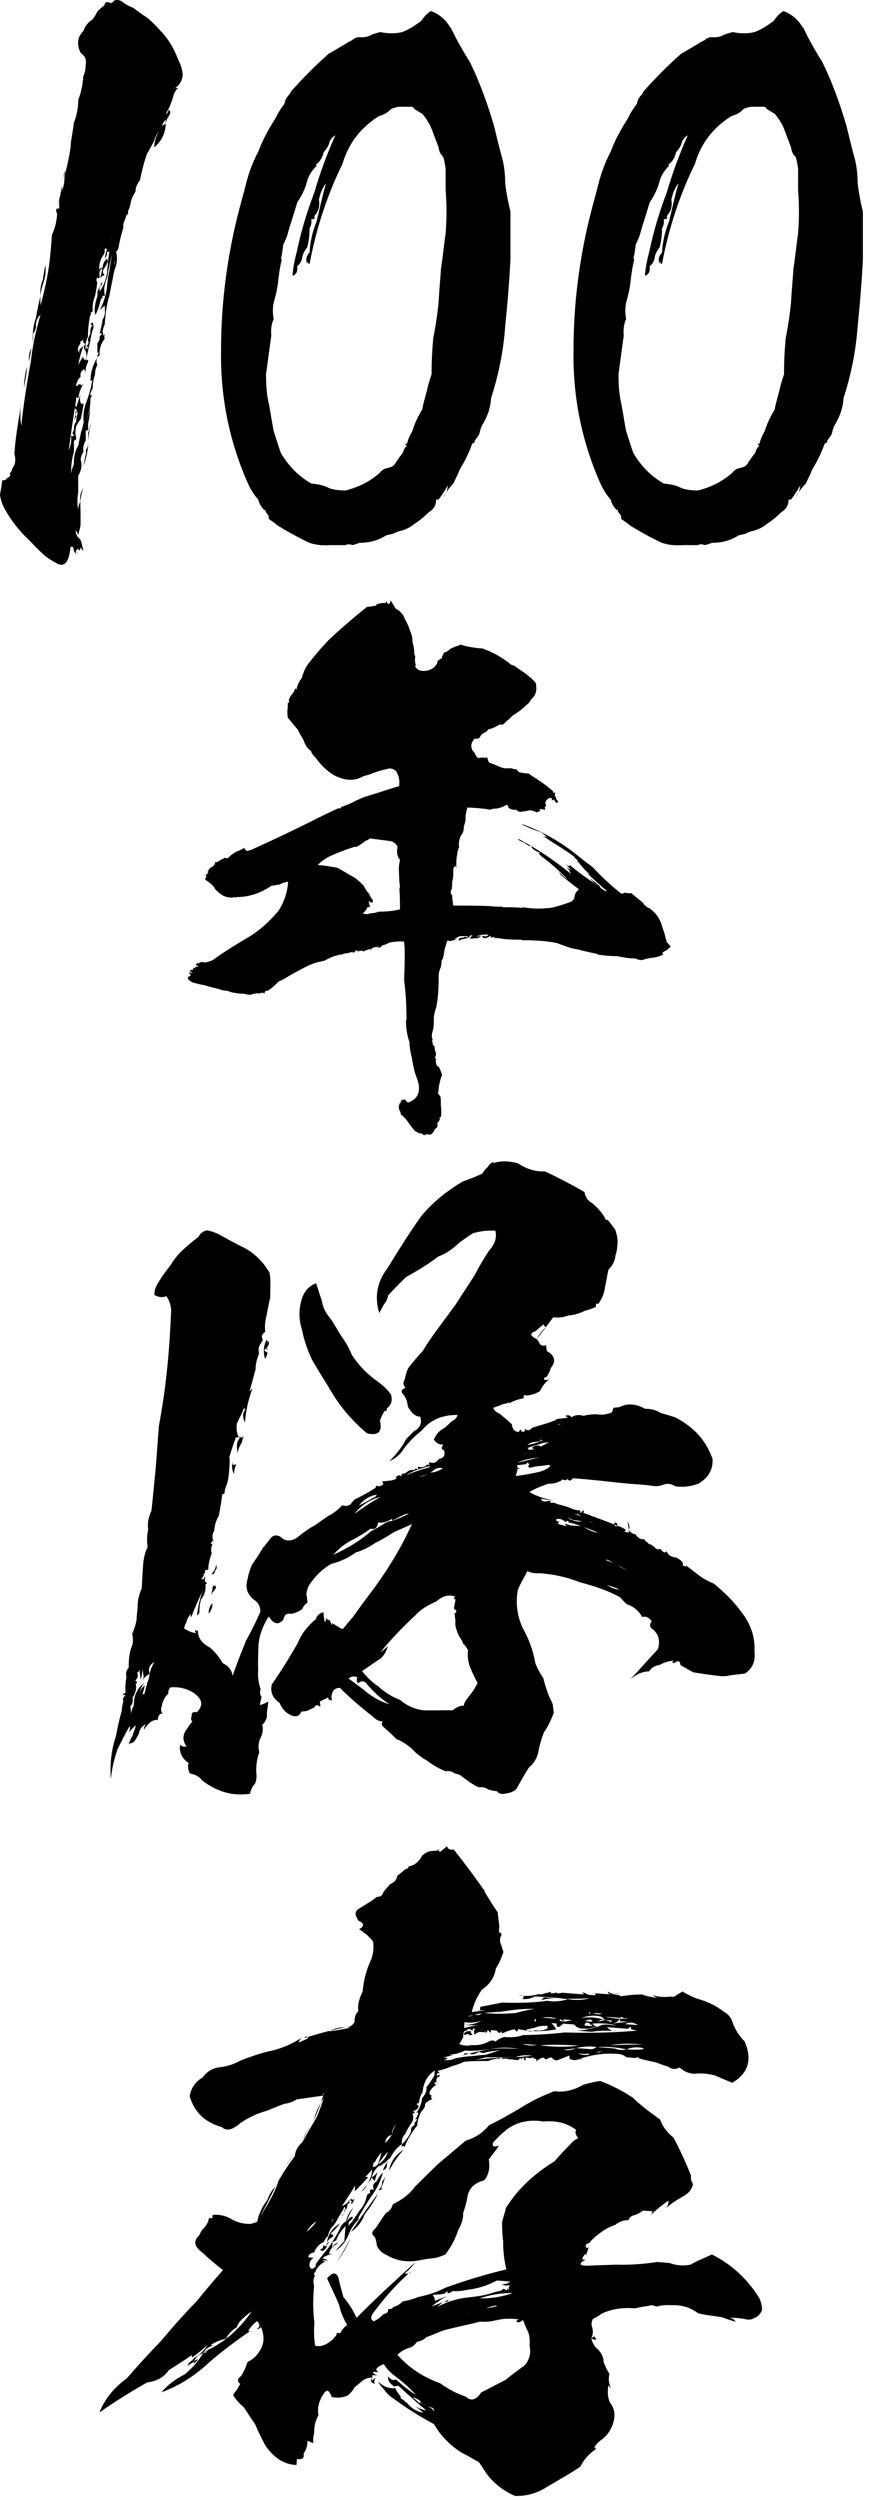 <svg width="79" height="226" viewBox="0 0 79 226" fill="none" xmlns="http://www.w3.org/2000/svg">
<path d="M35.936 55.086C36.309 55.346 36.527 55.596 36.63 55.956C36.848 56.316 37.003 56.676 37.107 57.036C37.262 57.346 37.324 57.656 37.324 58.016C37.428 58.376 37.48 58.686 37.48 58.946C37.48 59.156 37.532 59.256 37.583 59.356C37.532 59.616 37.532 59.866 37.635 60.076C37.532 60.226 37.583 60.386 37.801 60.486C37.801 60.486 37.801 60.536 37.904 60.586C38.433 60.736 38.92 60.636 39.344 60.276C39.396 60.176 39.51 60.066 39.562 59.966C39.562 59.916 39.562 59.816 39.614 59.756C39.717 59.656 39.883 59.546 39.987 59.496C39.987 59.346 40.09 59.186 40.204 58.986C40.422 58.936 40.629 58.776 40.795 58.626C40.898 58.576 41.064 58.526 41.271 58.416C41.375 58.416 41.54 58.366 41.644 58.266C42.286 58.476 42.98 58.576 43.674 58.626C44.638 58.986 45.487 59.446 46.285 60.116C46.13 60.066 46.233 60.066 46.606 60.216C46.71 60.316 46.875 60.426 47.031 60.526C47.559 60.886 48.046 61.246 48.419 61.656C48.522 61.806 48.522 61.916 48.522 62.066C48.574 62.576 48.419 62.936 48.046 63.246C47.942 63.456 47.828 63.606 47.777 63.606C47.404 63.966 46.979 64.326 46.554 64.586V64.636L46.502 64.586C46.347 64.736 46.181 64.896 46.026 65.046C45.808 65.196 45.653 65.406 45.498 65.506H45.176C44.959 65.656 44.752 65.766 44.586 65.816C44.482 65.866 44.317 65.916 44.213 65.916C44.109 66.066 43.995 66.176 43.84 66.226C43.623 66.326 43.467 66.486 43.415 66.686C43.26 66.786 43.094 66.786 42.939 66.786C42.618 67.146 42.566 67.506 42.773 67.866C42.939 68.016 42.991 68.126 43.042 68.276C43.094 68.376 43.198 68.486 43.312 68.536C43.415 68.486 43.633 68.486 43.84 68.486V68.536C43.892 68.486 43.995 68.486 44.109 68.486C44.109 68.586 44.161 68.746 44.265 68.946C44.586 69.046 44.855 69.156 45.166 69.306C45.332 69.356 45.539 69.456 45.757 69.456H46.285C46.44 69.506 46.606 69.556 46.71 69.556L46.761 69.506H46.71C46.658 69.406 46.71 69.506 46.865 69.716C46.969 69.816 47.134 69.866 47.29 69.866C47.445 69.916 47.611 69.916 47.818 69.916C48.035 70.066 48.243 70.226 48.512 70.376C48.885 70.636 49.206 70.836 49.527 71.096C49.631 71.196 49.745 71.306 49.848 71.306C49.797 71.356 49.797 71.406 49.848 71.406H49.952C49.952 71.456 50.004 71.506 50.056 71.556C50.056 71.656 50.056 71.706 50.159 71.656H50.263C50.159 71.806 50.211 71.966 50.315 72.116C50.315 72.216 50.366 72.326 50.47 72.376C50.522 72.526 50.47 72.586 50.315 72.586C50.263 72.486 50.211 72.376 50.097 72.276C49.993 72.326 49.942 72.376 49.942 72.426V72.166C49.838 72.166 49.786 72.116 49.786 72.116C49.413 72.266 49.258 72.526 49.413 72.786V72.886C49.361 72.886 49.31 72.936 49.31 72.986C49.31 73.086 49.31 73.136 49.361 73.196C49.206 73.196 49.04 73.146 48.937 73.146H48.781C48.885 73.196 48.885 73.246 48.833 73.356H48.73C48.626 73.456 48.512 73.456 48.408 73.356C48.253 73.306 48.087 73.256 47.88 73.256C47.663 73.306 47.507 73.356 47.29 73.356C47.186 73.406 47.072 73.406 46.917 73.356C46.865 73.356 46.813 73.306 46.761 73.206H46.658C46.337 73.206 46.13 73.156 45.964 72.946L46.016 72.896C45.964 72.846 45.912 72.796 45.86 72.746C45.487 72.956 45.114 73.106 44.741 73.106C44.586 73.106 44.472 73.156 44.368 73.206C44.099 73.156 43.892 73.106 43.726 73.106C43.25 73.056 42.763 73.006 42.286 73.006C42.234 73.216 42.183 73.466 42.131 73.726V74.136C42.079 74.396 42.027 74.546 41.975 74.706C41.975 75.016 41.924 75.326 41.706 75.526C41.551 75.886 41.489 76.246 41.551 76.556C41.447 76.816 41.395 76.966 41.395 77.126C41.292 77.536 41.292 77.996 41.292 78.416H41.395H41.24V78.266C41.074 78.366 41.023 78.476 41.023 78.576C41.023 79.036 41.023 79.396 40.919 79.706C40.919 79.916 40.919 80.166 40.867 80.426C40.815 80.476 40.764 80.526 40.815 80.576C40.764 80.726 40.815 80.836 40.919 80.936C40.919 81.246 40.971 81.556 41.023 81.866C42.141 81.866 43.26 81.866 44.379 81.916C44.7 81.966 45.073 81.966 45.446 81.966C45.446 81.966 45.498 82.016 45.549 82.016C46.078 82.016 46.668 82.016 47.259 82.066L47.31 82.016C48.16 82.166 49.02 82.166 49.869 82.066C50.397 81.966 50.988 81.756 51.578 81.556C51.848 81.456 51.951 81.296 52.003 81.046C52.003 80.836 52.107 80.636 52.376 80.426H52.324L52.376 80.376C51.785 79.966 51.257 79.506 50.729 79.086C50.677 78.936 50.574 78.826 50.511 78.726C50.781 79.036 51.04 79.296 51.361 79.496C50.615 78.726 49.869 78.056 49.02 77.436C48.916 77.336 48.802 77.176 48.595 77.076C48.699 77.126 48.761 77.126 48.812 77.176C48.864 77.076 48.812 77.026 48.709 77.026C48.44 76.926 48.232 76.766 48.067 76.566L48.17 76.516C48.015 76.466 47.901 76.466 47.797 76.466V76.416C47.694 76.366 47.58 76.316 47.476 76.206C47.424 76.156 47.321 76.106 47.259 76.106C47.103 76.056 46.938 75.956 46.834 75.796C48.595 76.726 50.138 77.756 51.526 78.886C51.578 78.936 51.63 78.986 51.682 79.036C51.63 78.936 51.578 78.826 51.526 78.726C51.526 78.776 51.526 78.726 51.526 78.676C51.423 78.576 51.309 78.466 51.257 78.366C51.361 78.466 51.526 78.576 51.682 78.626C51.578 78.526 51.413 78.366 51.257 78.166H51.309C51.361 78.266 51.413 78.316 51.578 78.266V78.216C52.376 78.886 53.174 79.446 54.033 80.016H54.085C53.816 79.866 53.557 79.656 53.391 79.396C53.495 79.496 53.609 79.546 53.66 79.656C53.712 79.656 53.816 79.706 53.93 79.806C54.033 79.906 54.147 80.016 54.251 80.066V80.116C54.355 80.326 54.52 80.426 54.727 80.476H54.676C54.676 80.576 54.779 80.576 54.893 80.526C54.303 80.016 53.774 79.546 53.236 79.036L53.288 78.986C53.288 78.986 53.236 78.936 53.236 78.886H53.132C53.167 78.853 53.149 78.819 53.08 78.786C52.759 78.476 52.49 78.116 52.179 77.756C52.179 77.756 52.179 77.806 52.231 77.806L52.283 77.756C52.179 77.706 52.065 77.606 51.962 77.496V77.446C51.485 77.086 50.998 76.776 50.522 76.466C49.993 76.156 49.558 75.846 49.082 75.536C49.134 75.586 49.237 75.636 49.403 75.636C49.455 75.686 49.507 75.736 49.558 75.736C49.403 75.586 49.185 75.376 48.916 75.226C48.326 75.016 47.797 74.816 47.259 74.556V74.506C49.289 75.226 51.04 76.306 52.645 77.646C52.966 77.906 53.339 78.156 53.66 78.416C54.458 79.286 55.308 80.066 56.219 80.786C56.374 80.786 56.489 80.736 56.592 80.686C56.696 80.736 56.913 80.786 57.12 80.736C57.493 81.046 57.866 81.356 58.187 81.606C58.291 81.816 58.508 82.016 58.778 82.116C59.306 82.476 59.627 82.936 59.845 83.506C59.948 83.816 60.011 84.076 60.114 84.326C60.149 84.326 60.149 84.326 60.114 84.326C60.166 84.536 60.218 84.736 60.27 84.946C60.339 85.013 60.356 85.062 60.321 85.096H60.27C60.425 85.246 60.539 85.406 60.694 85.556C60.529 85.766 60.321 85.916 60.104 86.016C60 86.066 59.948 86.116 59.948 86.226C59.948 86.226 60 86.276 60.052 86.276C59.731 86.426 59.358 86.586 58.933 86.586C58.664 86.636 58.405 86.686 58.084 86.796C57.866 86.796 57.711 86.746 57.493 86.646C56.903 86.646 56.374 86.546 55.846 86.436H55.794C55.204 86.436 54.624 86.386 54.033 86.286L54.085 86.236C53.557 86.136 53.07 86.026 52.645 85.926C52.324 85.826 52.003 85.776 51.682 85.716C51.257 85.566 50.781 85.406 50.408 85.256C49.393 85.046 48.326 84.996 47.259 84.996C47.224 84.996 47.19 84.979 47.155 84.946C46.513 84.946 45.933 84.946 45.342 84.846C45.125 84.796 44.917 84.796 44.752 84.796C44.752 84.796 44.752 84.746 44.7 84.696C44.596 84.746 44.431 84.746 44.327 84.746C44.431 84.746 44.431 84.696 44.379 84.596C44.223 84.696 44.058 84.806 43.85 84.806C43.799 84.806 43.695 84.756 43.633 84.706L43.685 84.606C43.788 84.606 43.84 84.656 43.902 84.656C44.006 84.656 44.12 84.606 44.223 84.506C43.85 84.456 43.529 84.506 43.26 84.606C43.156 84.606 43.156 84.656 43.156 84.656C43.26 84.656 43.374 84.656 43.529 84.606C43.426 84.756 43.26 84.816 43.156 84.816C42.887 84.816 42.732 84.866 42.566 84.866H42.462C42.566 84.866 42.618 84.816 42.618 84.716C42.514 84.766 42.462 84.766 42.462 84.766V84.716C42.566 84.716 42.68 84.666 42.783 84.566H42.566C42.411 84.716 42.297 84.826 42.193 84.826C41.924 84.876 41.717 84.926 41.551 85.036H41.499C41.499 85.036 41.551 84.936 41.551 84.826H41.499C41.603 84.826 41.654 84.826 41.717 84.776H41.665C41.768 84.776 41.934 84.776 42.09 84.676C42.193 84.776 42.245 84.726 42.359 84.626H41.768C41.613 84.626 41.499 84.676 41.395 84.726C41.292 84.776 41.292 84.826 41.395 84.826C41.292 84.826 41.24 84.776 41.24 84.776C41.206 84.809 41.188 84.843 41.188 84.876L41.24 84.826H41.292L41.136 84.976C40.919 85.026 40.815 85.076 40.66 85.076V85.026C40.505 85.026 40.442 85.076 40.442 85.126C40.339 85.486 40.225 85.796 40.173 86.156C40.173 86.416 40.069 86.666 39.956 86.876C39.956 87.186 39.904 87.446 39.8 87.646C39.748 87.796 39.697 88.006 39.697 88.266V88.416C39.697 89.346 39.645 90.216 39.479 91.036C39.375 91.396 39.261 91.706 39.261 92.066C39.261 92.476 39.261 92.886 39.158 93.196C39.054 93.506 39.054 93.766 39.158 94.016C39.054 94.116 39.054 94.166 39.158 94.166C39.106 94.316 39.158 94.476 39.313 94.576C39.313 94.676 39.365 94.836 39.365 94.986C39.469 95.136 39.469 95.346 39.417 95.496C39.313 95.596 39.365 95.706 39.469 95.706C39.417 95.966 39.417 96.216 39.624 96.426C39.659 96.426 39.676 96.409 39.676 96.376C39.831 96.686 39.945 96.946 39.997 97.146C39.997 97.246 39.945 97.356 39.893 97.456C39.79 97.866 39.676 98.276 39.676 98.686C39.676 98.686 39.676 98.736 39.624 98.736C39.624 98.836 39.728 98.996 39.842 99.096C39.893 99.306 39.893 99.456 39.893 99.606V99.916C39.945 100.326 39.945 100.686 39.893 100.996C39.79 100.996 39.738 101.046 39.79 101.146H39.842C39.738 101.296 39.686 101.456 39.572 101.506C39.624 101.816 39.572 101.966 39.417 102.016C39.313 102.116 39.261 102.226 39.261 102.276C39.158 102.426 39.044 102.536 38.94 102.586C38.785 102.536 38.671 102.536 38.567 102.536C38.464 102.636 38.35 102.636 38.298 102.586C38.194 102.436 38.081 102.436 37.977 102.486C37.942 102.453 37.925 102.419 37.925 102.386C37.873 102.436 37.77 102.386 37.552 102.236C37.397 102.086 37.179 101.776 36.91 101.416C36.692 101.106 36.485 100.906 36.268 100.746C36.268 100.696 36.268 100.596 36.216 100.486C36.06 100.276 36.06 100.026 36.164 99.766V99.716C36.216 99.766 36.268 99.716 36.268 99.566V99.516C36.268 99.566 36.319 99.516 36.371 99.416H36.692C36.796 99.676 36.962 99.726 37.169 99.566C37.645 99.356 37.915 98.946 37.915 98.386C37.915 98.126 37.863 97.816 37.697 97.406C37.48 96.836 37.376 96.276 37.273 95.656C37.169 95.196 37.055 94.726 37.055 94.216C36.837 93.596 36.734 92.926 36.734 92.256L36.786 92.206C36.786 91.026 36.734 89.836 36.568 88.606C36.62 87.626 36.62 86.706 36.62 85.776L36.568 85.106C36.465 85.156 36.351 85.156 36.247 85.156C36.351 85.156 36.402 85.156 36.516 85.106H36.195H36.247C35.874 85.106 35.553 85.156 35.232 85.206C35.014 85.356 34.807 85.416 34.59 85.466C34.486 85.616 34.32 85.676 34.217 85.726C34.217 85.676 34.217 85.626 34.32 85.576H34.217C34.165 85.626 34.113 85.626 33.947 85.626C33.844 85.626 33.73 85.676 33.626 85.776C33.574 85.776 33.523 85.826 33.523 85.926C33.471 85.826 33.471 85.776 33.471 85.776C33.253 85.876 33.046 85.926 32.828 86.036V85.936C32.673 85.936 32.456 85.986 32.3 86.036L32.404 85.936H32.135C32.135 85.936 32.135 85.986 32.186 85.986C32.083 86.086 31.969 86.136 31.917 86.136C31.917 86.086 31.969 86.036 32.02 86.036C31.751 86.086 31.544 86.136 31.378 86.186C31.161 86.186 31.005 86.236 30.902 86.336L30.953 86.286C30.85 86.286 30.736 86.286 30.632 86.336C30.156 86.436 29.731 86.646 29.358 86.846C29.141 86.896 28.985 86.946 28.882 86.946C28.457 87.046 28.084 87.206 27.763 87.356C27.069 87.716 26.375 88.076 25.733 88.486C25.515 88.586 25.36 88.696 25.256 88.696C24.935 89.006 24.614 89.316 24.241 89.566H24.085C23.982 89.616 23.93 89.716 23.93 89.826C23.878 89.826 23.826 89.776 23.826 89.726C23.671 89.776 23.505 89.776 23.402 89.826C23.35 89.826 23.298 89.826 23.298 89.776C23.029 89.826 22.822 89.876 22.656 89.926C22.387 89.926 22.231 89.876 22.014 89.826H21.744C21.32 89.776 20.895 89.726 20.574 89.566C20.305 89.566 20.046 89.516 19.828 89.416C19.403 89.316 18.916 89.206 18.492 89.056C18.119 89.006 17.746 88.906 17.373 88.796C17.218 88.696 17.104 88.586 17 88.486C17 88.386 17.052 88.336 17.052 88.276H17.269H17.166V88.176C17.166 88.226 17.218 88.226 17.269 88.176C17.218 88.076 17.166 88.026 17.114 87.916H17.166V87.866C17.269 87.966 17.331 87.966 17.435 87.916C17.383 87.866 17.28 87.866 17.166 87.816L17.269 87.766C17.218 87.766 17.166 87.716 17.166 87.666C17.269 87.716 17.331 87.716 17.331 87.666C17.435 87.666 17.487 87.666 17.549 87.616C17.497 87.616 17.445 87.566 17.445 87.516C17.497 87.566 17.497 87.516 17.497 87.466C17.549 87.516 17.601 87.516 17.653 87.516C17.653 87.466 17.704 87.416 17.704 87.366C17.808 87.416 17.86 87.416 17.974 87.366C17.87 87.316 17.756 87.266 17.704 87.156H17.808C17.808 87.156 17.756 87.156 17.756 87.106C17.86 87.106 17.974 87.056 18.077 87.056V87.006C18.129 87.006 18.181 87.006 18.233 86.956C18.285 86.956 18.388 87.006 18.502 87.006C18.72 87.006 18.979 86.906 19.248 86.796C20.315 86.026 21.485 85.306 22.708 84.586C23.671 83.966 24.469 83.196 25.215 82.326C25.691 81.556 26.012 80.676 26.064 79.806V79.706C25.743 79.756 25.474 79.856 25.215 80.016C25.163 80.016 25.215 79.966 25.318 79.916C25.049 80.016 24.79 80.066 24.572 80.066C23.609 80.736 22.542 81.096 21.423 81.096C21.32 81.146 21.258 81.146 21.206 81.096C21.154 81.096 21.102 81.096 21.102 81.146C20.729 81.146 20.408 81.096 20.139 80.936C19.818 80.726 19.497 80.476 19.341 80.166C19.123 79.906 18.865 79.706 18.595 79.546C18.543 79.396 18.595 79.336 18.699 79.286C18.647 79.236 18.647 79.186 18.595 79.076C18.699 79.076 18.751 79.026 18.865 78.866C18.796 78.866 18.761 78.849 18.761 78.816C18.813 78.816 18.865 78.766 18.865 78.666C18.916 78.516 19.082 78.406 19.289 78.306C19.238 78.306 19.238 78.256 19.238 78.206C19.238 78.306 19.289 78.306 19.341 78.256L19.393 78.206C19.358 78.206 19.341 78.189 19.341 78.156C19.393 78.156 19.445 78.156 19.497 78.106C19.445 78.106 19.445 78.056 19.445 77.956C19.662 77.956 19.818 77.856 19.921 77.746C20.077 77.696 20.191 77.646 20.346 77.536C20.501 77.636 20.667 77.586 20.822 77.386C20.926 77.286 21.143 77.126 21.413 76.976C21.568 76.926 21.734 76.876 21.941 76.716C21.993 76.766 22.045 76.716 22.045 76.616C22.2 76.766 22.262 76.876 22.262 76.926C22.428 76.926 22.583 76.876 22.739 76.826C24.655 75.956 26.52 75.076 28.384 74.146C29.078 73.786 29.824 73.426 30.622 73.066C30.726 73.116 30.84 73.066 30.891 72.966H30.84C31.264 72.816 31.689 72.656 32.062 72.456C32.331 72.306 32.652 72.196 32.974 72.046C34.041 71.736 35.056 71.376 36.123 71.066V71.016C36.175 70.606 36.123 70.196 35.853 69.726C35.698 69.576 35.48 69.466 35.263 69.466C34.786 69.566 34.362 69.676 33.927 69.826C33.657 69.926 33.398 70.036 33.181 70.086C32.963 70.136 32.86 70.186 32.756 70.236C32.279 70.496 31.741 70.546 31.212 70.446C30.788 70.346 30.363 70.186 29.99 69.936C29.4 69.526 28.975 69.066 28.602 68.546C28.384 68.336 28.229 68.136 28.125 67.876C27.804 67.666 27.597 67.306 27.483 66.946C27.328 66.636 27.11 66.326 26.955 65.966C26.634 65.606 26.364 65.246 26.043 64.886C25.992 64.526 25.992 64.216 26.043 63.956V63.446C26.043 63.546 26.095 63.546 26.147 63.546V63.236C26.199 63.136 26.25 62.976 26.364 62.826C26.53 62.676 26.634 62.466 26.737 62.206C26.737 62.256 26.789 62.306 26.841 62.306C26.893 61.946 27.058 61.636 27.317 61.276C27.473 60.706 27.69 60.196 28.115 59.736C28.592 59.116 29.182 58.446 29.762 57.836C30.881 56.806 32.052 55.776 33.222 54.856C33.492 54.856 33.699 54.806 33.968 54.756C34.02 54.756 34.072 54.706 34.123 54.606C34.341 54.556 34.548 54.506 34.817 54.506C34.869 54.556 34.921 54.556 34.921 54.456C34.921 54.456 34.921 54.406 34.973 54.356C34.973 54.456 35.076 54.566 35.19 54.616C35.294 54.516 35.346 54.406 35.346 54.256C35.398 54.356 35.449 54.466 35.501 54.516C35.657 54.776 35.77 54.976 35.874 55.086H35.936ZM33.481 75.776C33.377 75.876 33.264 75.986 33.108 75.986C32.839 76.196 32.58 76.396 32.259 76.556C32.103 76.556 31.989 76.556 31.938 76.606C31.244 76.816 30.601 77.066 30.021 77.326C29.545 77.536 29.11 77.836 28.747 78.196H28.799C29.389 78.246 29.969 78.346 30.56 78.456C31.088 78.766 31.627 79.076 32.155 79.386C32.425 79.596 32.684 79.846 32.901 80.056C33.056 80.366 33.222 80.626 33.429 80.826C33.481 81.036 33.585 81.186 33.699 81.286C33.751 81.436 33.751 81.496 33.699 81.596C33.543 81.596 33.481 81.546 33.377 81.446C33.377 81.546 33.377 81.706 33.481 81.906C33.481 82.006 33.429 82.006 33.377 82.006C33.274 82.006 33.212 82.006 33.212 82.106C33.108 82.316 32.943 82.466 32.839 82.566C33.056 82.666 33.264 82.666 33.481 82.566C33.751 82.566 34.009 82.516 34.279 82.416C34.921 82.416 35.563 82.366 36.195 82.206C36.195 81.586 36.195 81.026 36.143 80.406C36.195 80.196 36.195 79.996 36.143 79.786L36.092 78.556C36.092 78.296 36.143 77.986 36.195 77.736C35.926 77.376 35.874 77.016 35.978 76.556C35.874 76.296 35.657 76.146 35.387 76.046C34.745 75.946 34.103 75.896 33.471 75.786L33.481 75.776Z" fill="black"/>
<path d="M44.559 105.176C45.274 104.916 46.019 104.946 46.858 105.156C47.604 105.666 48.443 105.936 49.314 105.896C50.567 106.476 51.769 107.116 52.898 107.766C52.95 108.176 53.178 108.516 53.509 108.716C54.058 109.136 54.421 109.566 54.731 110.076C54.742 110.196 54.825 110.306 55.001 110.286C55.218 110.556 55.446 110.836 55.674 111.166C55.861 111.686 55.933 112.216 55.861 112.646C55.84 112.946 55.798 113.196 55.705 113.446C55.653 113.996 55.446 114.376 55.063 114.776C54.938 115.266 54.887 115.816 54.752 116.316C54.7 116.926 54.452 117.426 54.141 117.886C54.006 117.786 53.892 117.856 53.923 118.146C53.571 118.306 53.271 118.406 52.908 118.506C52.618 118.656 52.256 118.766 51.893 118.866L51.406 118.926C50.992 119.096 50.567 119.146 50.059 119.086C49.531 119.806 49.044 120.466 48.557 121.056C48.754 120.676 49.086 120.276 49.417 119.936C49.293 119.946 49.231 119.896 49.2 119.716C48.92 119.926 48.692 120.136 48.464 120.336C47.925 120.516 47.957 120.756 48.547 121.046C48.682 121.146 48.765 121.316 48.847 121.496C48.992 121.656 49.179 121.696 49.417 121.606L49.479 122.136C50.215 122.536 50.339 123.056 49.852 123.656C49.769 123.966 49.614 124.226 49.459 124.486C49.272 124.506 49.22 124.576 49.231 124.696C49.365 124.796 49.552 124.776 49.78 124.636C49.376 124.926 49.106 125.256 48.858 125.766C48.454 125.996 48.039 126.156 47.542 126.156C47.47 126.046 47.356 126.116 47.387 126.416C46.9 126.476 46.486 126.636 46.071 126.866C46.05 126.686 46.154 126.556 46.341 126.536C46.123 126.796 45.885 126.886 45.522 126.926C45.17 127.086 44.87 127.186 44.631 127.266C44.724 127.496 44.87 127.656 45.129 127.746C45.543 128.056 45.957 128.426 46.309 128.746C46.372 129.216 46.579 129.436 46.952 129.456C47.045 129.206 47.169 129.186 47.2 129.426C47.449 129.456 47.573 129.386 47.48 129.156C47.749 129.366 47.936 129.346 48.153 129.076C48.692 128.896 49.169 128.776 49.707 128.596C49.946 128.506 50.246 128.416 50.412 128.276L51.147 128.196C51.458 128.156 51.447 128.106 51.126 128.016C51.416 127.866 51.613 127.956 51.696 128.126C52.038 127.906 52.411 127.866 52.805 127.996C53.167 127.896 53.592 127.846 54.027 127.856C54.472 127.926 54.897 127.876 55.312 127.706C55.425 127.636 55.467 127.446 55.508 127.266L56.057 127.206C56.813 126.816 57.57 126.916 58.378 127.356C58.937 127.356 59.383 127.476 59.797 127.736C60.242 127.866 60.698 127.996 61.092 128.126C62.822 129.006 63.909 130.266 64.479 131.876C64.541 132.886 64.075 133.606 63.205 134.126C62.49 134.386 61.817 134.466 61.123 134.366C60.791 134.166 60.47 134.086 60.108 134.186C59.755 134.346 59.383 134.386 59.01 134.316C58.057 134.186 57.186 134.166 56.368 134.076C54.98 133.936 53.468 133.746 51.841 133.636C51.624 133.896 51.499 133.916 51.354 133.696C51.251 133.826 51.126 133.846 50.93 133.746C50.526 134.036 50.111 134.136 49.614 134.136C49.013 134.326 48.423 134.576 47.905 134.876C48.578 135.276 49.282 135.496 50.111 135.646C49.738 135.626 49.355 135.556 48.972 135.476C48.992 135.656 49.127 135.756 49.314 135.736L49.8 135.676L49.821 135.856C50.07 135.826 50.256 135.856 50.391 135.966C50.774 136.046 51.22 136.166 51.686 136.356C51.955 136.506 52.266 136.526 52.514 136.556L52.546 136.796C52.815 136.466 52.877 136.456 52.794 136.766C53.188 136.906 53.571 137.036 53.965 137.176C53.768 137.076 53.571 137.036 53.385 137.006C54.224 137.266 55.011 137.596 55.861 137.926C55.892 137.686 55.767 137.636 55.581 137.656C55.622 137.956 55.695 138.066 55.861 137.926C56.12 138.016 56.378 138.106 56.658 138.316C56.43 138.466 56.492 138.516 56.928 138.526L56.803 137.516C56.969 137.856 57 138.096 56.896 138.286C57.052 138.566 57.259 138.666 57.508 138.696C57.746 139.086 58.005 139.176 58.305 139.146C58.388 139.316 58.523 139.426 58.585 139.416C58.657 139.526 58.74 139.636 58.916 139.616C58.989 139.666 59.061 139.776 59.196 139.826C59.286 139.892 59.286 139.892 59.196 139.826C59.352 140.046 59.548 140.146 59.714 140.006C59.849 140.106 59.932 140.216 59.994 140.276C60.128 140.376 60.191 140.376 60.304 140.236C60.47 140.576 60.74 140.786 61.185 140.796C61.651 141.046 61.869 141.256 61.776 141.506C62.045 141.656 62.169 141.636 62.024 141.476C62.293 141.686 62.573 141.896 62.843 142.096C63.402 142.576 64.003 142.926 64.593 143.156C65.494 143.896 66.334 144.696 67.017 145.636C67.898 146.736 68.353 147.946 68.271 149.276C68.385 150.166 68.094 150.856 67.4 151.296L66.116 151.446C65.629 151.566 65.256 151.546 64.811 151.476C64.055 151.386 63.36 151.286 62.718 151.176C62.387 150.976 61.983 150.776 61.579 150.526C61.527 150.106 61.34 150.076 60.999 150.356C60.812 150.316 60.802 150.256 60.968 150.116C60.543 150.166 60.056 150.286 59.714 150.506C59.289 150.556 58.937 150.776 58.73 151.096C58.17 151.096 57.58 151.346 57.021 151.836C57.901 150.896 58.72 149.956 59.538 149.086C59.755 148.336 59.621 147.756 59.061 147.276C58.792 147.126 58.761 146.826 58.978 146.566C58.678 146.176 58.419 146.086 58.119 146.186C57.798 145.626 57.383 145.246 56.731 145.026C56.523 144.866 56.306 144.596 56.088 144.376C55.819 144.226 55.56 144.136 55.291 143.986C54.431 143.606 53.468 143.296 52.504 143.046C51.323 142.586 50.111 142.306 48.796 142.216C48.423 142.256 48.05 142.186 47.718 142.036C47.418 142.616 47.107 143.126 46.869 143.696C46.641 144.866 46.786 146.046 47.304 147.186C47.853 148.146 48.236 149.176 48.443 150.356C48.63 150.816 48.868 151.266 49.169 151.716C49.303 152.296 49.49 152.816 49.676 153.336C49.831 153.616 49.925 153.846 50.018 154.076L50.111 154.846C49.873 155.476 49.583 156.106 49.21 156.626C48.972 157.256 48.806 157.876 48.692 158.486C48.568 158.976 48.309 159.426 47.863 159.786C47.449 160.436 47.086 161.076 46.734 161.716C46.455 161.986 46.154 162.086 45.791 162.126C45.491 162.216 45.18 162.196 44.963 161.926C44.714 161.896 44.455 161.866 44.196 161.776C43.916 161.566 43.606 161.546 43.305 161.576C42.777 161.336 42.228 160.916 41.679 160.506C41.544 160.406 41.347 160.366 41.161 160.326C40.881 160.116 40.633 160.086 40.332 160.126C39.742 159.896 39.214 159.596 38.664 159.176C38.126 158.876 37.649 158.516 37.214 158.026C36.8 157.716 36.396 157.406 35.868 157.216C35.515 156.836 35.091 156.466 34.676 156.096C34.531 155.936 34.521 155.816 34.614 155.626C34.303 155.606 33.972 155.456 33.754 155.186C32.729 154.406 31.683 153.506 30.761 152.586C30.263 152.586 30.046 152.846 29.994 153.396L30.035 153.696C29.787 153.726 29.725 153.676 29.694 153.436C29.466 153.586 29.227 153.666 28.937 153.826L29 154.296C28.72 154.086 28.544 154.106 28.451 154.356C28.212 154.446 27.984 154.586 27.746 154.676L27.259 154.736C27.114 155.116 26.876 155.196 26.503 155.126C25.985 154.946 25.56 154.576 25.301 153.946C24.69 153.536 24.431 152.966 24.597 152.286C25.436 151.046 26.223 149.816 26.98 148.466C27.311 147.646 27.85 146.986 28.585 146.366C28.668 146.056 28.896 145.846 29.259 145.746L29.352 146.516C29.435 146.686 29.486 146.616 29.507 146.256C29.59 146.426 29.725 146.476 29.839 146.456C30.015 146.916 30.098 147.026 30.056 146.726C30.398 146.926 30.667 147.136 30.999 147.276C31.33 146.936 31.589 146.546 31.921 146.206C32.553 145.296 33.247 144.376 33.941 143.456C35.215 141.686 36.355 139.816 37.276 137.786C36.748 138.026 36.158 138.276 35.629 138.516C35.049 138.886 34.48 139.246 33.951 139.486C33.433 139.846 32.853 140.156 32.19 140.346C31.506 140.846 30.802 141.166 29.953 141.386C29.082 141.906 28.419 142.586 27.901 143.426C27.767 143.806 27.674 144.116 27.767 144.346L27.829 144.876C27.601 145.026 27.435 145.226 27.342 145.476C27 145.696 26.7 145.846 26.337 145.896C25.954 145.816 25.726 145.966 25.654 146.396C25.218 146.926 24.784 146.856 24.317 146.126C23.799 146.966 23.468 147.786 23.395 148.696C23.364 149.476 23.333 150.206 23.364 150.976C23.312 151.526 23.385 152.116 23.582 152.696C23.499 153.006 23.52 153.186 23.665 153.406C23.634 153.646 23.54 153.896 23.509 154.146C23.81 154.056 24.048 153.966 24.276 153.816C24.255 154.176 24.183 154.546 24.152 154.846C24.203 155.256 24.058 155.636 23.727 155.916C23.841 156.326 23.768 156.756 23.561 157.136C23.364 157.576 23.354 157.996 23.468 158.406C23.281 158.906 23.167 159.516 23.188 160.176C23.24 160.586 23.219 160.896 23.074 161.266C22.846 161.476 22.701 161.786 22.629 162.156C21.044 162.396 19.625 161.966 18.319 160.976C18.019 160.586 17.625 160.396 17.18 160.326C17.014 159.986 16.973 159.686 17.066 159.376C16.455 158.966 16.196 158.396 16.299 157.726C16.444 157.886 16.631 157.926 16.88 157.896C16.496 157.336 16.496 156.796 16.983 156.206C17.087 156.016 17.242 155.816 17.408 155.616C17.273 155.516 17.252 155.396 17.346 155.146C17.304 154.846 17.48 154.706 17.802 154.796C18.413 154.186 18.34 153.656 17.584 153.076C16.973 152.666 16.206 152.456 15.409 152.546C15.305 152.676 15.201 152.866 15.232 153.106C15.067 153.246 14.901 153.446 14.808 153.696C14.704 153.886 14.673 154.076 14.632 154.256C14.538 154.506 14.569 154.746 14.714 154.906L14.528 154.926C14.362 155.066 14.259 155.256 14.29 155.496C13.844 155.426 13.451 155.716 13.026 156.366C13.005 156.186 13.109 155.996 13.212 155.866C12.86 156.026 12.643 156.296 12.57 156.716C12.322 157.226 12.114 157.546 11.928 157.566C11.742 157.586 11.69 157.656 11.638 157.716C11.721 157.406 11.876 157.086 12.083 156.766C11.969 156.836 11.918 156.906 11.866 157.026C12.073 156.706 12.218 156.326 12.29 155.956C12.011 156.226 11.731 156.496 11.524 156.826C11.742 156.556 11.773 156.316 11.742 156.026C11.327 156.736 10.985 157.436 10.633 158.136C10.312 159.076 10.115 159.936 10.032 160.846C9.929 159.536 10.074 158.196 10.488 156.956C10.633 156.156 10.799 155.416 11.016 154.676C11.037 154.376 11.068 154.126 11.161 153.816C11.068 153.586 11.161 153.396 11.4 153.246C11.213 153.266 11.151 153.216 11.058 153.046C11.13 153.156 11.255 153.146 11.368 153.006C11.306 152.536 11.368 152.046 11.441 151.556C11.348 151.266 11.441 151.016 11.648 150.756C11.638 150.156 11.69 149.546 11.866 148.986C12.063 148.606 12.073 148.176 11.959 147.716C12.156 147.276 12.29 146.836 12.363 146.406C12.363 145.986 12.446 145.616 12.456 145.196C12.456 144.656 12.581 144.166 12.819 143.596C12.871 143.046 12.871 142.506 12.922 141.906C12.954 141.126 13.057 140.446 13.357 139.876C13.285 139.286 13.285 138.806 13.409 138.306C13.326 137.656 13.451 137.106 13.699 136.596C13.855 135.316 13.948 134.046 14.093 132.706C14.186 131.496 14.279 130.226 14.373 128.956C14.59 127.726 14.808 126.446 14.963 125.166C15.243 122.916 15.398 120.676 15.491 118.386C15.429 117.916 15.315 117.506 15.036 117.176C14.683 117.336 14.3 117.256 13.969 117.056C13.969 116.636 14.114 116.256 14.331 115.936C14.642 115.416 15.067 114.826 15.44 114.366C15.75 113.846 16.123 113.386 16.569 112.976C17.014 112.566 17.522 112.146 17.978 111.796C18.123 111.476 18.413 111.266 18.775 111.226C19.096 111.306 19.418 111.396 19.811 111.586C20.412 111.936 21.075 112.276 21.738 112.626C22.722 113.056 23.489 113.746 24.089 114.576C24.172 114.746 24.317 114.906 24.4 115.076L24.462 115.606C24.483 116.266 24.442 116.926 24.452 117.526L24.431 117.346C24.317 117.896 24.203 118.516 24.089 119.066C23.965 119.556 23.955 119.986 24.006 120.396C23.665 120.616 23.634 120.856 23.789 121.136C23.737 121.206 23.685 121.326 23.634 121.396C23.416 121.656 23.343 122.026 23.447 122.376C23.25 122.816 23.126 123.316 23.126 123.796C22.95 124.416 22.794 125.096 22.567 125.786C22.681 125.656 22.794 125.576 22.846 125.516C22.473 126.516 22.235 127.566 22.173 128.596C21.924 128.146 21.945 127.726 22.214 127.396C22.08 127.296 22.018 127.296 22.028 127.416C21.883 127.796 21.634 128.246 21.438 128.686C21.365 129.116 21.417 129.526 21.593 129.926L21.344 129.956C21.106 130.586 20.93 131.146 20.754 131.706L20.785 131.946C20.785 132.486 20.733 133.036 20.671 133.576C20.63 133.766 20.598 134.006 20.505 134.256C20.402 134.446 20.37 134.636 20.329 134.816C20.35 134.996 20.298 135.056 20.111 135.086C20.018 135.816 19.915 136.486 19.79 137.046C19.531 137.496 19.407 137.936 19.397 138.356C19.19 138.676 19.169 139.046 19.335 139.386L19.314 139.206C19.21 139.336 19.096 139.466 19.055 139.596C19.241 139.576 19.293 139.506 19.335 139.386C19.127 139.706 19.045 140.076 19.159 140.426C18.972 140.926 18.848 141.426 18.848 141.906L18.547 141.946C18.578 142.186 18.527 142.246 18.465 142.256C18.423 142.436 18.319 142.636 18.216 142.766C18.465 142.796 18.516 142.676 18.485 142.436C18.578 142.666 18.589 142.786 18.527 142.736L18.558 142.976C18.447 143.069 18.447 143.069 18.558 142.976C18.765 143.136 18.775 143.196 18.589 143.216C18.651 143.686 18.527 144.186 18.195 144.586C18.061 145.026 18.05 145.386 18.04 145.806C17.988 145.876 17.874 146.006 17.822 146.066C17.915 145.336 18.071 144.536 18.351 143.786C17.957 144.616 17.615 145.376 17.335 146.126C17.221 146.196 17.211 146.136 17.304 145.886C17.076 146.096 16.931 146.346 16.848 146.716C16.745 146.846 16.703 147.036 16.662 147.216C17.066 147.466 17.398 147.616 17.77 147.626C17.636 147.526 17.625 147.466 17.729 147.326C17.822 147.556 17.926 147.426 17.947 147.066C17.791 147.866 18.123 148.486 18.982 148.926C19.469 149.346 19.832 149.786 20.153 150.356C20.681 150.596 20.982 150.976 21.044 151.516C21.406 150.456 21.831 149.386 22.266 148.316C22.722 147.486 23.178 146.596 23.561 145.706C23.561 145.166 23.333 144.836 22.929 144.576C22.37 144.096 22.173 143.526 22.401 142.776C22.473 142.346 22.608 141.916 22.794 141.466C23.116 141.006 23.478 140.486 23.789 139.916C24.069 139.646 24.276 139.316 24.545 138.986C24.773 138.776 25.011 138.756 25.343 138.896C25.768 139.326 26.275 139.386 26.855 139.026C27.363 138.606 27.933 138.186 28.513 137.876C28.917 137.586 29.31 137.306 29.776 137.006C30.243 136.776 30.636 136.426 30.968 136.086C31.227 136.176 31.475 136.146 31.703 136.006C31.755 135.936 31.869 135.806 31.973 135.676C32.076 135.546 32.252 135.466 32.439 135.386C32.905 135.156 33.433 134.856 33.889 134.556C33.951 134.556 34.003 134.486 34.044 134.296C34.241 134.396 34.428 134.376 34.593 134.236C34.718 134.226 34.707 134.106 34.552 133.936L35.412 133.836C35.837 133.726 35.95 133.656 35.816 133.546C36.033 133.336 36.22 133.316 36.365 133.486L36.334 133.246L36.645 133.206C36.696 133.136 36.872 133.056 37.048 132.916L37.597 132.856C37.463 132.756 37.587 132.736 37.846 132.826L37.815 132.586C38.074 132.676 38.323 132.646 38.551 132.506C38.654 132.376 38.716 132.366 38.861 132.466L38.82 132.166C39.214 132.356 39.504 132.206 39.721 131.886C40.146 131.836 40.301 131.576 40.187 131.116C39.928 131.026 39.908 130.846 40.125 130.586C39.752 130.626 39.493 130.476 39.265 130.146C39.452 129.646 39.783 129.306 40.249 129.076C40.467 128.866 40.695 128.666 40.923 128.456C41.161 128.366 41.327 128.166 41.42 127.916C40.115 127.886 38.986 128.316 38.178 129.306C37.556 129.796 36.997 130.346 36.52 130.996C36.209 131.516 35.754 131.866 35.225 132.106C35.837 131.496 36.375 130.836 36.727 130.136C36.945 129.876 37.225 129.656 37.442 129.396C38.022 129.086 38.219 128.646 38.022 128.066C37.587 128.066 37.235 127.736 36.914 127.176C36.852 126.706 36.738 126.296 36.458 126.026C36.24 125.756 36.344 125.616 36.696 125.456C36.479 125.236 36.448 124.946 36.613 124.746C36.696 124.376 36.769 124.006 36.976 123.626C37.411 123.096 37.836 122.566 38.281 122.096C38.696 121.386 39.172 120.736 39.649 120.076C40.177 119.356 40.716 118.636 41.244 117.916C41.814 117.006 42.394 116.166 42.964 115.256C43.367 114.486 43.772 113.786 44.248 113.066C44.797 112.466 44.973 111.906 44.828 111.256C44.134 111.216 43.461 111.296 42.808 111.486C42.404 111.716 41.948 112.066 41.544 112.356C40.985 112.896 40.363 113.336 39.649 113.596C38.737 114.296 37.753 114.896 36.769 115.426C36.209 115.966 35.66 116.516 35.111 117.116C35.091 117.416 34.935 117.676 34.77 117.876C34.614 118.136 34.469 118.456 34.314 118.706C33.889 117.256 34.096 115.916 35.06 114.656C36.044 113.046 37.028 111.486 38.084 109.986C39.11 108.726 40.405 107.676 41.917 106.786C42.518 106.596 43.046 106.356 43.637 106.106C43.792 105.846 43.958 105.646 44.124 105.506C44.331 105.186 44.559 105.036 44.859 104.946C44.621 105.036 44.569 105.096 44.642 105.206L44.559 105.176ZM13.523 151.296C13.579 151.089 13.579 151.089 13.523 151.296C13.119 151.586 12.788 151.916 12.539 152.426C12.694 152.166 12.85 151.906 13.005 151.656C12.974 151.416 12.943 151.186 12.912 150.886C12.891 151.186 12.808 151.556 12.726 151.866L12.612 150.916C12.57 151.096 12.529 151.226 12.394 151.186C12.55 151.466 12.456 151.716 12.239 151.926C12.435 152.026 12.456 152.136 12.28 152.226C12.394 152.636 12.259 153.066 12 153.456C12.042 153.756 12.011 154.056 11.793 154.256L11.886 155.026C11.855 154.786 11.938 154.476 12.094 154.226C12.114 153.926 12.146 153.676 12.177 153.436C12.353 152.876 12.612 152.426 13.078 152.136C12.746 152.476 12.612 152.906 12.674 153.386C12.612 152.916 12.767 152.596 13.109 152.376C13.026 152.746 12.902 153.176 12.705 153.626C12.808 153.436 12.85 153.306 12.881 153.066C12.974 153.296 13.078 153.166 13.161 152.796C13.192 152.556 13.295 152.356 13.326 152.116C13.471 151.796 13.502 151.556 13.534 151.316C13.616 150.946 13.761 150.626 13.958 150.246C13.502 150.536 13.409 150.846 13.534 151.316L13.523 151.296ZM18.879 145.876C18.879 145.456 18.982 145.206 19.2 144.936L19.221 145.116C19.2 145.416 19.045 145.676 18.879 145.876ZM19.531 143.586C19.428 143.716 19.262 143.916 19.107 144.176C19.2 143.926 19.221 143.626 19.262 143.376L19.511 143.346L19.542 143.586H19.531ZM19.366 142.286L19.117 142.316C19.397 142.046 19.542 141.726 19.562 141.366L19.614 141.776C19.449 141.976 19.418 142.156 19.366 142.286ZM21.375 132.386C21.23 132.706 21.199 132.946 21.168 133.246C21.013 132.966 20.961 132.606 21.034 132.186L21.065 132.426L21.375 132.386ZM21.572 129.906C21.707 130.006 21.893 129.986 22.059 129.846C21.955 130.036 21.924 130.226 21.883 130.406C21.676 130.726 21.531 131.046 21.51 131.406C21.489 131.226 21.469 131.056 21.448 130.936C21.396 130.526 21.479 130.216 21.81 129.876L21.562 129.906H21.572ZM24.359 121.306C24.172 121.326 24.12 121.396 24.141 121.566C24.131 121.446 24.234 121.316 24.359 121.306C24.328 121.546 24.276 121.676 24.172 121.806C24.058 121.876 24.069 121.936 24.203 122.046C24.172 121.806 24.11 121.816 23.893 122.086C24.017 122.136 24.1 122.246 24.224 122.286C24.183 122.466 24.089 122.666 23.986 122.856C23.768 122.106 23.872 121.426 24.297 120.836C24.079 121.096 24.1 121.276 24.359 121.306ZM29.113 117.516C29.186 118.106 29.445 118.676 29.88 119.166C30.263 119.726 30.574 120.286 30.885 120.786C31.258 121.286 31.579 121.846 31.838 122.476C32.449 123.426 33.236 124.236 34.262 124.956C34.676 125.266 35.091 125.636 35.391 126.086C35.515 126.616 35.443 126.976 34.987 127.336C35.06 127.446 35.008 127.516 34.77 127.596C34.614 127.856 34.469 128.166 34.376 128.426C34.624 129.416 34.241 129.826 33.216 129.576C31.828 128.416 30.667 127.046 29.787 125.476C29.238 124.576 28.699 123.746 28.223 122.896C27.798 121.986 27.508 121.116 27.332 120.236C27.021 119.256 27.031 118.346 27.301 117.476C27.518 116.726 27.953 116.256 28.606 116.006C28.792 116.526 28.917 117.046 29.103 117.506L29.113 117.516ZM34.21 137.626C34.148 138.116 33.92 138.316 33.537 138.186C33.081 138.536 32.563 138.836 32.035 139.136C31.33 139.456 30.709 139.946 30.16 140.556C31.392 139.996 32.553 139.316 33.568 138.426C34.034 138.196 34.386 137.976 34.728 137.756C34.956 137.606 35.194 137.526 35.505 137.486L35.484 137.306C35.08 137.536 34.666 137.706 34.221 137.636L34.21 137.626ZM31.538 151.736C32.087 152.156 32.698 152.566 33.185 152.986C33.806 153.456 34.469 153.856 35.246 154.066C34.365 153.506 33.661 152.806 33.081 152.096C32.812 151.946 32.625 151.966 32.408 152.176C32.263 152.016 32.242 151.836 32.346 151.646C32.076 151.496 31.776 151.536 31.548 151.736H31.538ZM32.066 136.856C32.864 136.286 33.609 135.776 34.428 135.326C33.464 135.556 32.718 136.066 32.066 136.856ZM32.47 136.096C32.884 135.926 33.288 135.706 33.754 135.406C33.879 135.396 33.993 135.316 34.096 135.126C33.485 135.196 32.905 135.566 32.48 136.096H32.47ZM39.504 144.766C38.737 145.096 38.095 145.466 37.608 146.006C36.437 147.096 35.391 148.186 34.417 149.376C34.645 149.226 34.873 149.026 35.091 148.816C35.008 149.186 34.811 149.566 34.48 149.906C33.899 150.276 33.33 150.696 32.76 151.066C33.205 151.616 33.63 152.046 34.241 152.456C34.801 152.986 35.474 153.396 36.189 153.666C36.81 154.196 37.535 154.526 38.354 154.616C39.224 154.636 40.094 154.596 40.964 154.616C41.306 154.336 41.596 154.186 41.969 154.196C42 153.956 42.156 153.696 42.321 153.496C42.705 153.036 43.015 152.576 43.212 152.136C42.974 151.686 42.725 151.176 42.539 150.716C42.352 150.196 42.29 149.726 42.352 149.176C42.197 148.896 41.969 148.556 41.689 148.356C41.824 148.456 41.907 148.576 42.052 148.796C41.897 148.516 41.803 148.286 41.648 148.066C41.492 147.846 41.41 147.616 41.306 147.326C41.203 146.976 41.171 146.736 41.223 146.616L41.13 145.846C41.368 145.756 41.347 145.586 41.078 145.436C41.099 145.136 41.192 144.886 41.223 144.576C41.037 144.596 41.026 144.476 41.192 144.336C40.602 144.106 40.001 144.296 39.504 144.766ZM35.495 137.486C36.033 137.306 36.562 137.066 37.028 136.826L36.717 136.866C36.303 137.036 35.899 137.256 35.484 137.486H35.495ZM39.711 132.316C39.773 132.316 39.897 132.296 40.022 132.276C39.328 132.716 38.499 133.056 37.597 133.276C38.115 132.916 38.706 132.666 39.317 132.596C38.996 132.516 38.623 132.556 38.271 132.716C37.722 132.836 37.194 133.076 36.738 133.376C37.442 133.056 38.105 132.856 38.82 132.656C39.224 132.366 39.566 132.146 39.98 131.986C39.731 132.016 39.69 132.136 39.711 132.316ZM39.338 132.836C38.944 133.186 38.416 133.426 37.867 133.486C38.24 133.506 38.592 133.346 38.882 133.126C39.317 133.126 39.731 132.966 40.073 132.746C39.814 132.656 39.628 132.676 39.338 132.826V132.836ZM47.604 132.366L46.807 132.456C46.776 132.696 46.91 132.806 47.149 132.716C46.972 132.796 46.848 132.816 46.838 132.756C46.807 132.996 46.714 133.246 46.672 133.436C47.345 133.356 48.008 133.226 48.682 133.086C49.22 132.966 49.635 132.736 49.966 132.396C49.935 132.636 49.811 132.656 49.718 132.426L48.371 132.586C47.832 132.766 47.698 132.666 47.905 132.336C47.781 132.296 47.698 132.176 47.573 132.136C47.801 131.986 47.812 132.046 47.604 132.376V132.366ZM46.786 132.226C47.511 132.086 48.174 131.886 48.837 131.746L48.537 131.786C47.988 131.846 47.377 131.976 46.786 132.226ZM49.821 131.146C49.624 131.046 49.438 131.066 49.272 131.206L48.474 131.296C48.371 131.486 48.133 131.576 47.832 131.606C47.874 131.426 47.739 131.376 47.501 131.406C47.418 131.776 47.366 131.846 47.283 131.676L47.532 131.646C47.345 131.666 47.221 131.686 47.045 131.706C47.449 131.476 47.863 131.256 48.205 131.036C48.454 131.006 48.651 131.106 48.796 131.266C49.086 131.116 49.075 130.996 48.754 130.966L49.003 130.936C49.324 131.016 49.573 131.046 49.831 131.136L49.821 131.146ZM48.879 130.056L48.91 130.296L48.361 130.356C48.112 130.386 47.936 130.466 47.708 130.616C48.071 130.576 48.495 130.466 48.91 130.296L49.158 130.266C48.972 130.226 48.899 130.176 48.889 130.056H48.879ZM47.739 130.906C47.874 131.006 47.884 131.066 47.76 131.086L48.433 131.006C48.309 131.016 48.174 130.976 48.164 130.856C48.443 130.646 48.692 130.616 48.961 130.766C49.251 130.616 49.479 130.466 49.718 130.376L49.169 130.436C48.692 130.606 48.143 130.736 47.739 130.906ZM49.997 128.546C50.267 128.696 50.505 128.666 50.733 128.466C50.619 128.536 50.505 128.676 50.526 128.786L50.774 128.756C50.329 128.686 49.904 128.736 49.552 128.896C49.852 128.806 49.894 128.676 49.759 128.576L50.008 128.546H49.997ZM50.339 137.336C50.298 137.516 50.432 137.566 50.608 137.546C50.515 137.796 50.329 137.816 50.059 137.606C50.65 137.836 51.292 138.006 51.914 138.056C51.489 138.106 51.22 138.016 51.126 137.726C51.323 137.826 51.52 137.856 51.644 137.906C52.017 137.926 52.338 137.946 52.711 137.966C53.188 138.276 53.654 138.516 54.151 138.576C53.291 138.196 52.452 137.876 51.613 137.666C51.489 137.676 51.416 137.566 51.396 137.456C51.292 137.629 51.292 137.629 51.396 137.456C51.23 137.596 51.106 137.606 51.085 137.496C50.816 137.346 50.619 137.246 50.318 137.346L50.339 137.336ZM52.608 137.076C52.401 136.916 52.276 136.876 52.017 136.846C52.038 137.026 52.173 137.066 52.297 137.116C52.256 137.236 52.37 137.226 52.608 137.076C52.846 137.466 53.24 137.666 53.737 137.666C52.919 137.576 52.204 137.306 51.53 136.896C51.168 136.996 50.785 136.926 50.515 136.776C50.546 136.536 50.722 136.456 50.971 136.426C50.785 136.446 50.722 136.396 50.702 136.216C50.826 136.206 50.961 136.306 50.971 136.426C51.499 136.666 52.09 136.896 52.608 137.076ZM51.375 137.216C51.779 137.466 52.235 137.596 52.66 137.546C52.401 137.456 52.09 137.436 51.831 137.406C51.696 137.306 51.562 137.256 51.375 137.216ZM52.473 140.566C52.919 140.636 53.416 140.636 53.851 140.646C53.416 140.646 52.919 140.636 52.473 140.566ZM54.441 140.876C54.835 141.066 55.291 141.196 55.746 141.386C56.088 141.646 56.482 141.836 56.886 142.036C56.285 141.686 55.622 141.346 54.959 140.996C54.721 141.086 54.535 141.046 54.452 140.876H54.441ZM54.928 143.286C55.332 143.536 55.664 143.686 56.037 143.696C55.767 143.546 55.384 143.416 54.928 143.286Z" fill="black"/>
<path d="M43.837 170.986C44.221 171.616 44.594 172.246 45.039 172.876C45.07 173.296 45.153 173.726 45.184 174.146L45.143 174.676C45.329 174.686 45.381 174.816 45.37 174.936C45.225 175.226 45.205 175.456 45.308 175.706C45.412 175.956 45.453 176.196 45.557 176.446C45.391 176.966 45.163 177.496 44.873 177.946C44.739 178.776 44.314 179.396 43.599 179.876C43.174 180.496 42.874 181.136 42.688 181.896C42.947 181.796 43.195 181.756 43.444 181.716L43.464 181.416C44.158 181.296 44.79 181.166 45.422 181.036C46.779 181.086 48.147 181.066 49.525 180.876C50.136 180.986 50.819 180.916 51.399 180.726C52.073 180.836 52.694 180.826 53.388 180.646C52.518 180.696 51.71 180.696 50.85 180.686C51.172 180.596 51.172 180.536 50.871 180.446C51.182 180.406 51.358 180.486 51.399 180.726C50.477 180.596 49.493 180.516 48.385 180.486C47.991 180.696 47.556 180.776 47.132 180.686C47.308 180.756 47.38 180.646 47.401 180.406L46.852 180.366C47.463 180.476 48.085 180.466 48.717 180.276L49.027 180.296C49.286 180.196 49.535 180.156 49.856 180.066C49.783 180.236 49.959 180.256 50.405 180.106C50.27 180.216 50.457 180.226 50.902 180.146L52.808 180.296C52.808 180.176 52.705 180.106 52.58 180.096C52.829 180.116 53.005 180.186 53.181 180.326L53.855 180.376C53.927 180.206 53.875 180.136 53.627 180.176L54.673 180.256C54.735 180.256 54.922 180.276 55.232 180.296C55.056 180.226 54.994 180.156 55.004 180.036C55.357 180.306 55.719 180.326 56.113 180.126C55.916 180.286 55.595 180.326 55.232 180.296L56.092 180.366C56.02 180.476 56.144 180.486 56.589 180.406C57.211 180.336 57.843 180.266 58.578 180.326L58.019 180.286C58.682 180.516 59.355 180.626 60.091 180.686C59.656 180.716 59.355 180.626 59.065 180.366C59.542 180.526 60.101 180.566 60.66 180.496L60.971 180.516L61.758 180.036C62.235 180.316 62.649 180.526 63.064 180.676C63.975 180.926 64.742 181.286 65.446 181.816C65.923 182.096 66.203 182.416 66.337 182.966C66.596 183.586 66.928 184.086 67.383 184.546C68.109 186.216 67.694 187.436 66.265 188.286C65.726 188.066 65.187 187.846 64.711 187.626C64.048 187.456 63.364 187.396 62.805 187.476C62.256 187.436 61.831 187.216 61.489 186.896C61.158 187.106 60.795 187.076 60.443 186.816C60.08 186.726 59.718 186.576 59.293 186.426C58.806 186.326 58.319 186.226 57.781 186.066C57.781 185.946 57.729 185.946 57.532 186.046L56.672 185.976C56.444 185.776 56.196 185.696 55.895 185.676C54.6 185.576 53.409 185.776 52.321 186.176C52.56 186.256 52.694 186.146 52.715 185.906C52.705 186.086 52.57 186.196 52.321 186.176C52.062 186.276 51.814 186.256 51.524 186.116L51.544 185.816C51.161 185.966 50.778 186.116 50.395 186.266C50.208 186.256 50.032 186.176 49.918 185.986C49.669 186.026 49.535 186.136 49.348 186.176C49.245 185.926 48.996 185.966 48.53 186.356C48.602 186.186 48.489 186.056 48.24 186.096C48.375 185.986 48.24 185.976 47.929 186.076C47.815 186.006 47.629 185.996 47.432 186.036C47.681 186.056 47.67 186.116 47.411 186.276L47.432 186.036C47.245 186.026 47.183 186.076 47.163 186.256C47.183 186.016 47.059 186.006 46.914 186.236L46.365 186.196C46.551 186.156 46.427 186.146 46.116 186.176C45.878 186.096 45.63 186.076 45.505 186.126C45.277 185.926 45.215 185.926 45.257 186.106L45.008 186.086C44.891 185.999 44.891 185.999 45.008 186.086C44.625 186.176 44.376 186.216 44.179 186.316C43.433 186.316 42.698 186.316 42.004 186.386C41.683 186.536 41.299 186.686 40.916 186.776C40.471 186.976 40.015 187.126 39.58 187.206C39.642 187.206 39.694 187.336 39.808 187.466C39.569 187.326 39.497 187.446 39.538 187.686C39.673 187.516 39.797 187.526 39.787 187.706C39.538 187.746 39.456 187.916 39.497 188.226C39.248 188.266 39.238 188.326 39.476 188.466C39.145 188.676 38.948 188.906 38.855 189.196C38.896 189.376 38.958 189.446 39.145 189.456C38.958 189.496 38.948 189.616 39.124 189.756C38.865 189.856 38.679 189.956 38.471 190.186L38.451 190.426C38.378 190.596 38.233 190.766 38.099 190.936C37.871 191.396 37.777 191.806 37.746 192.166C37.27 192.726 36.907 193.356 36.596 194.106C36.545 193.986 36.483 193.976 36.348 194.086L36.368 193.846C36.548 193.699 36.548 193.699 36.368 193.846C36.773 193.456 37.052 193.066 37.208 192.656C37.166 192.416 37.239 192.236 37.498 192.136L37.518 191.896C37.788 191.616 37.798 191.496 37.539 191.596C37.674 191.486 37.746 191.316 37.829 191.136C37.85 190.896 37.788 190.896 37.581 191.116C37.922 190.726 38.15 190.206 38.202 189.666C38.471 189.386 38.627 189.046 38.596 188.676C38.875 188.336 39.083 187.996 39.3 187.656L39.342 187.176C38.689 187.606 38.326 188.236 38.243 189.126C38.026 189.466 37.943 189.756 37.912 190.116C37.663 190.156 37.653 190.276 37.891 190.356C37.871 190.596 37.674 190.756 37.353 190.856C37.591 190.936 37.591 190.996 37.332 191.096C37.435 191.346 37.415 191.636 37.27 191.866C37.052 192.206 36.845 192.486 36.69 192.896C36.42 193.116 36.327 193.466 36.368 193.826C35.902 194.146 35.56 194.596 35.333 195.056C35.27 195.106 35.136 195.216 35.063 195.276C34.918 195.506 34.721 195.606 34.473 195.646L34.721 195.666C34.597 195.716 34.4 195.756 34.203 195.866C33.934 196.146 33.717 196.486 33.623 196.836C33.82 196.736 34.017 196.566 34.162 196.336C34.079 196.626 33.986 196.916 33.903 197.156C33.789 197.086 33.737 196.966 33.623 196.836C33.613 197.016 33.468 197.186 33.271 197.346C33.116 197.756 32.971 197.976 32.65 198.136C33.25 197.586 33.623 196.896 33.685 196.126C33.478 196.346 33.271 196.576 33.074 196.796L33.323 196.816C32.919 197.266 32.505 197.706 32.101 198.096L32.142 197.566C31.779 198.196 31.355 198.816 30.93 199.446C31.251 199.296 31.583 199.076 31.79 198.736C31.831 198.916 31.893 198.926 32.038 198.756C32.018 198.996 31.945 199.166 31.748 199.276C31.904 198.926 31.779 198.856 31.469 198.956C31.707 199.036 31.697 199.156 31.448 199.256C31.417 199.676 31.272 199.836 31.158 199.766C31.199 200.066 31.127 200.186 30.868 200.286C31.054 200.296 31.127 200.186 31.137 200.006C31.272 199.836 31.293 199.656 31.179 199.476C31.023 199.826 30.806 200.166 30.599 200.506C30.443 200.856 30.236 201.136 29.967 201.416C29.822 201.646 29.739 201.876 29.656 202.166C29.459 202.326 29.376 202.506 29.304 202.676C28.858 202.876 28.578 203.216 28.423 203.626C28.112 203.666 27.916 203.826 27.895 204.066L28.382 204.106C28.123 204.266 27.967 204.556 28.009 204.856C28.102 205.166 28.288 205.176 28.558 204.896L28.578 204.656C28.92 204.206 29.21 203.806 29.552 203.416C30.039 202.796 30.402 202.166 30.764 201.476C30.847 201.186 31.054 200.956 31.313 200.806C31.417 200.336 31.634 199.936 31.976 199.546C31.686 200.056 31.458 200.526 31.293 201.046C31.375 200.756 31.593 200.466 31.904 200.376L31.883 200.616C31.562 200.766 31.479 201.006 31.583 201.246C31.583 201.126 31.728 200.956 31.862 200.846C32.08 200.506 32.287 200.226 32.505 199.876C32.846 199.486 33.064 199.086 33.168 198.616C33.178 198.436 33.313 198.326 33.509 198.226C33.406 197.976 33.541 197.866 33.841 197.956C33.685 197.646 33.768 197.356 34.09 197.196C34.235 196.906 34.39 196.626 34.649 196.406C34.462 197.106 34.172 197.686 33.81 198.256C33.323 198.936 32.888 199.676 32.453 200.426L32.432 200.666C32.028 201.056 31.738 201.506 31.51 202.086C31.272 202.666 30.858 203.176 30.34 203.486C30.609 203.206 30.889 202.876 31.158 202.596L31.272 201.226C31.313 201.466 31.241 201.646 30.982 201.736C31.241 201.636 31.313 201.466 31.272 201.226C30.93 201.616 30.588 202.006 30.422 202.536C30.298 202.586 30.163 202.636 30.091 202.746L30.049 203.276C30.143 202.926 30.34 202.766 30.65 202.786C30.143 202.986 29.863 203.326 29.77 203.736L30.018 203.756C29.697 203.846 29.387 203.946 29.179 204.166C29.366 204.176 29.542 204.256 29.718 204.446C29.542 204.316 29.355 204.296 29.159 204.406L29.469 204.426C29.024 204.626 28.682 204.966 28.516 205.426C28.392 205.476 28.382 205.596 28.496 205.726C28.351 206.016 28.32 206.306 28.423 206.616C28.33 207.746 28.299 208.876 28.454 209.966C28.392 210.676 28.402 211.336 28.527 212.066C29.014 212.166 29.459 212.016 29.925 211.636C30.06 211.526 30.184 211.476 30.195 211.356C30.329 211.246 30.464 211.136 30.485 210.896L30.795 210.916C30.94 210.626 31.148 210.346 31.417 210.186C31.096 209.626 30.826 209.066 30.702 208.396C30.34 207.526 29.967 206.786 29.604 205.976C30.091 205.356 30.453 205.386 30.65 205.996C30.775 206.666 30.982 207.216 31.065 207.646C31.572 208.226 31.956 208.856 32.266 209.536C33.955 207.816 35.768 206.166 37.581 204.516C37.301 204.916 36.959 205.246 36.627 205.516C36.928 205.596 37.125 205.496 37.197 205.326C35.996 206.366 34.898 207.596 33.924 208.896C33.509 209.406 33.489 209.696 33.841 209.846C34.162 209.696 34.431 209.476 34.701 209.196C35.011 209.156 35.157 208.996 35.115 208.746C35.364 208.766 35.488 208.716 35.623 208.546C35.944 208.456 36.203 208.296 36.41 208.066C36.855 207.986 37.363 207.846 37.871 207.646C38.689 207.476 39.518 207.236 40.295 206.816C42.076 206.176 43.92 205.606 45.816 205.156C45.64 204.366 45.516 203.516 45.536 202.626C45.453 202.086 45.443 201.486 45.433 200.886C45.526 200.476 45.692 200.006 45.785 199.596C46.862 197.886 48.333 196.506 50.167 195.396C50.643 194.836 51.192 194.276 51.669 193.776C51.803 193.606 52.011 193.446 52.332 193.286C52.104 193.026 52 192.786 52.145 192.556C51.275 191.886 50.301 191.696 49.172 191.786C47.888 191.566 46.748 191.836 45.826 192.536C45.36 192.916 44.956 193.306 44.614 193.696C44.521 194.046 44.645 194.116 45.143 193.976C44.852 194.436 44.511 194.826 44.231 195.216C44.355 196.006 44.231 196.596 43.827 197.096C42.812 197.376 42.335 197.936 42.252 198.886C42.159 199.236 42.066 199.646 41.911 200.056C41.931 200.596 41.755 201.116 41.475 201.576C41.227 202.336 40.854 203.086 40.295 203.816C39.911 203.966 39.528 204.116 39.217 204.146C38.782 204.176 38.337 204.256 37.902 204.346C36.773 204.556 35.799 204.356 34.908 203.816C34.545 203.666 34.317 203.416 34.11 203.036C34.069 202.736 34.027 202.496 33.934 202.246C33.582 201.976 33.603 201.746 34.007 201.416C34.286 201.016 34.576 200.506 34.929 200.056C35.25 199.906 35.457 199.616 35.55 199.266C36.389 198.856 37.052 198.366 37.539 197.686C37.881 197.356 38.212 197.026 38.554 196.686C38.958 196.296 39.3 195.966 39.632 195.636C40.491 194.926 41.299 194.216 42.159 193.506C42.988 193.276 43.703 192.796 44.262 192.116C45.225 191.656 46.137 191.126 47.049 190.596C48.033 189.956 49.131 189.446 50.156 189.046C51.078 189.176 51.959 188.946 52.746 188.476C53.254 188.336 53.761 188.196 54.321 188.126C55.346 188.506 56.289 188.996 57.232 189.606C57.977 190.326 58.848 190.986 59.728 191.596C59.977 192.276 60.37 192.786 60.95 193.246C61.541 194.366 62.059 195.486 62.525 196.656C62.504 196.956 62.546 197.196 62.712 197.446C62.608 197.916 62.339 198.256 61.883 198.516C61.23 198.886 60.64 199.256 60.111 199.756C60.381 199.536 60.526 199.246 60.484 198.946C59.832 199.376 59.293 199.866 58.754 200.366C58.889 200.256 59.024 200.086 59.044 199.906L58.185 199.836C57.988 199.996 57.729 200.156 57.408 200.256C57.159 200.296 56.952 200.456 56.879 200.696C56.382 200.716 55.999 200.866 55.667 201.136C55.098 201.326 54.507 201.646 54.041 202.086C53.917 202.136 53.844 202.186 53.772 202.306C53.502 202.526 53.368 202.696 53.368 202.756C53.047 202.846 52.912 202.956 53.078 203.216C53.264 203.226 53.337 203.116 53.347 202.936C53.254 203.286 53.098 203.636 53.005 203.986L53.026 203.746C52.829 203.846 52.757 204.026 52.674 204.256L52.984 204.276C52.332 204.646 52.383 204.826 53.181 204.826C53.989 204.766 54.859 204.776 55.667 204.726C56.9 204.766 58.205 204.686 59.469 204.486L60.578 204.576C61.178 204.806 61.852 204.856 62.484 204.726C63.136 204.356 63.779 204.106 64.421 203.806C66.265 204.726 67.694 206.096 68.73 207.786C68.885 208.156 68.979 208.526 68.948 208.876C68.803 209.166 68.585 209.446 68.274 209.536C68.077 209.696 67.767 209.736 67.456 209.656C66.907 209.556 66.358 209.506 65.861 209.526C66.109 209.486 66.41 209.626 66.575 209.876C66.151 209.786 65.726 209.626 65.312 209.476C64.576 209.356 63.841 209.296 63.178 209.126C62.484 208.596 61.696 208.356 60.764 208.396C60.329 208.366 59.832 208.386 59.386 208.526C59.148 208.386 58.91 208.366 58.651 208.466C58.278 208.496 57.895 208.586 57.459 208.676C56.413 208.596 55.419 208.696 54.445 209.156C54.248 209.316 53.979 209.476 53.658 209.636C53.513 209.866 53.492 210.156 53.596 210.406C53.689 210.776 53.658 211.066 53.513 211.356C53.637 211.306 53.709 211.256 53.772 211.196C53.875 211.386 53.937 211.446 53.999 211.396C53.865 211.566 53.741 211.556 53.502 211.356C53.596 211.726 53.699 211.966 53.927 212.226C54.331 212.556 54.611 212.996 54.621 213.536C54.776 213.906 54.932 214.276 55.149 214.596C55.046 215.066 55.077 215.486 55.294 215.866C55.181 215.796 55.118 215.736 55.066 215.606C54.963 216.136 54.973 216.676 55.181 217.166C55.574 217.676 55.709 218.226 55.522 218.926C55.336 219.626 54.911 220.256 54.331 220.626C53.937 220.956 53.72 221.236 53.689 221.596C53.647 221.416 53.772 221.306 53.979 221.136C53.782 221.236 53.782 221.296 53.958 221.376C53.306 221.806 52.819 222.366 52.518 222.996C51.472 223.686 50.426 224.266 49.452 224.846C48.53 225.436 47.587 225.656 46.603 225.636C45.588 225.196 44.718 224.536 44.044 223.646C43.827 223.326 43.609 222.956 43.33 222.576C42.791 222.296 42.263 221.956 41.786 221.736C40.73 221.056 39.87 220.206 39.279 219.146C38.099 218.516 36.855 217.756 35.695 216.896C35.343 216.686 35.001 216.366 34.773 216.046C34.545 215.786 34.317 215.536 34.214 215.286C34.67 215.736 35.208 215.966 35.768 215.886C35.588 216.033 35.588 216.033 35.768 215.886C35.871 216.136 36.037 216.386 36.265 216.646C36.192 216.756 36.306 216.886 36.545 216.966C36.596 217.086 36.71 217.156 36.835 217.226C37.166 217.666 37.694 218.016 38.306 218.116C38.078 217.916 37.84 217.716 37.549 217.516C37.902 217.726 38.264 217.866 38.575 217.896C37.995 217.436 37.477 216.976 36.897 216.446C36.607 216.186 36.327 215.926 36.037 215.666C35.654 215.756 35.54 215.746 35.55 215.626C35.198 215.416 35.094 215.176 35.125 214.816C35.343 215.136 35.592 215.216 35.84 215.116C36.42 215.636 37 216.106 37.643 216.516C37.135 215.936 36.555 215.416 35.861 214.886C35.395 214.546 35.053 214.226 34.721 213.716C34.017 214.016 33.872 214.246 34.286 214.456L33.727 214.416C33.841 214.606 34.007 214.736 34.255 214.756L33.696 214.716L33.654 215.246C33.727 215.136 33.862 215.026 33.986 214.976C33.841 215.206 33.831 215.386 33.944 215.506C33.582 215.416 33.468 215.226 33.685 214.946C33.313 214.916 32.929 215.066 32.598 215.396C32.463 215.506 32.266 215.666 32.069 215.836C31.924 216.126 31.717 216.346 31.448 216.566C30.992 216.766 30.495 216.786 30.008 216.696C29.811 216.086 29.573 215.946 29.293 216.396C28.869 217.016 28.692 217.666 28.817 218.336C28.527 218.856 28.423 219.376 28.433 219.916C28.34 220.266 28.32 220.566 28.351 220.866C28.174 220.796 27.988 220.716 27.812 220.646C27.843 221.006 27.75 221.416 27.47 221.816C27.553 222.246 27.366 222.346 26.869 222.306L26.828 222.836C25.719 222.806 24.777 222.196 24 221.056C23.679 220.436 23.358 219.806 23.109 219.196C22.726 218.626 22.394 218.126 22.063 217.616C21.659 217.286 21.317 216.896 21.099 216.526C21.172 216.356 21.317 216.186 21.451 216.016C21.524 215.906 21.597 215.726 21.742 215.506C21.451 215.306 21.472 215.066 21.804 214.796C22.083 214.396 22.239 213.996 22.405 213.526C23.047 213.216 23.461 212.716 23.699 212.136C23.938 211.556 23.865 210.956 23.606 210.336C23.534 210.506 23.399 210.556 23.213 210.546C23.534 210.396 23.554 210.156 23.275 209.836C22.943 210.046 22.674 210.386 22.456 210.726H22.643C21.389 211.596 20.136 212.516 18.934 213.556C17.65 214.766 16.22 215.676 14.615 216.266C15.164 215.596 15.899 215.056 16.728 214.636C17.391 214.086 17.94 213.476 18.375 212.736C18.561 212.746 18.686 212.706 18.768 212.466C20.385 211.696 21.721 210.486 22.777 208.956C22.384 209.226 21.98 209.556 21.638 209.946C21.566 210.056 21.493 210.236 21.41 210.406C20.954 210.666 20.675 211.006 20.457 211.406C19.95 211.546 19.504 211.686 19.048 212.016L19.359 212.036C18.924 212.116 18.592 212.336 18.375 212.736C18.437 212.686 18.572 212.576 18.768 212.466C18.696 212.576 18.561 212.686 18.375 212.736C17.992 212.826 17.722 213.106 17.567 213.446C18.023 213.186 18.023 213.246 17.546 213.686C17.556 213.506 17.691 213.456 17.816 213.466C17.37 213.546 17.049 213.766 16.769 214.156C16.904 213.986 17.049 213.816 17.059 213.646C17.256 213.486 17.463 213.316 17.598 213.146C18.054 212.886 18.458 212.496 18.81 211.986C18.344 212.366 17.867 212.806 17.349 213.126L17.37 212.886C16.707 213.376 15.992 213.796 15.267 214.276C14.842 214.896 14.19 215.266 13.32 215.376C11.828 216.216 10.388 217.116 9 218.086C9.477 216.866 10.305 215.856 11.486 214.996C12.45 213.876 13.475 212.756 14.552 211.646C15.588 210.416 16.614 209.236 17.764 208.076C18.53 207.116 19.349 206.166 20.177 205.216C19.483 204.686 18.789 204.086 18.157 203.506C17.577 203.046 17.494 202.556 18.033 202.066C18.106 201.896 18.188 201.716 18.323 201.546C18.665 201.216 18.872 200.876 18.903 200.516L19.214 200.536L19.235 200.236C19.918 200.166 20.53 200.336 21.058 200.676C21.586 200.956 22.135 201.056 22.695 201.046C22.819 200.996 23.016 200.956 23.275 200.856C23.389 200.206 23.699 199.516 24.186 198.896C24.352 198.426 24.57 198.026 24.911 197.696C24.466 198.616 24.01 199.536 23.503 200.396C24.207 199.376 24.787 198.346 25.191 197.236C25.056 197.346 24.984 197.516 24.901 197.696C25.419 196.716 26.051 195.756 26.683 194.906C26.724 194.366 27.004 193.976 27.418 193.586C27.594 192.946 27.895 192.366 28.361 191.926C27.895 192.366 27.532 192.936 27.418 193.586C27.791 192.836 28.226 192.156 28.651 191.416C28.889 190.836 29.117 190.256 29.293 189.676C28.869 190.296 28.568 190.996 28.382 191.696C28.765 190.886 29.076 190.016 29.335 189.196C29.2 189.306 29.2 189.366 29.314 189.436C28.496 189.556 27.688 189.666 26.869 189.786C26.476 189.996 26.154 190.146 25.782 190.176C25.212 190.366 24.632 190.626 24.114 190.826C23.285 191.056 22.518 191.416 21.793 191.896C21.058 192.556 20.488 192.686 20.084 192.296C18.572 191.876 17.598 190.966 17.163 189.496C17.287 188.786 17.639 188.216 18.354 187.796C18.706 187.286 19.224 186.966 19.794 186.896C20.478 186.826 21.12 186.636 21.762 186.276C22.529 185.976 23.358 185.686 24.248 185.456C25.378 185.246 26.413 184.786 27.325 184.206C27.19 184.316 27.056 184.486 27.035 184.666C27.294 184.506 27.615 184.416 27.874 184.256C27.77 184.066 27.646 184.056 27.563 184.236C28.775 183.856 29.977 183.526 31.241 183.266C31.614 183.296 31.873 183.136 32.09 182.796C32.059 182.436 32.152 182.086 32.422 181.806C32.349 181.206 32.525 180.616 32.815 180.046C32.909 178.976 33.178 177.986 33.623 177.056C33.789 176.536 33.841 175.996 33.758 175.516C33.426 175.076 33.023 174.746 32.494 174.396C32.94 174.196 32.971 173.896 32.556 173.686C32.494 173.686 32.38 173.616 32.328 173.426C32.111 173.106 32.132 172.816 32.401 172.596C32.992 172.226 33.572 171.906 34.11 171.476C34.421 171.496 34.618 171.336 34.701 171.046C34.908 170.766 35.115 170.536 35.322 170.316C35.706 170.166 35.913 169.886 35.944 169.586C36.213 169.366 36.472 169.146 36.741 168.936C36.866 168.936 36.928 168.896 37.011 168.716C37.508 168.636 37.912 168.306 38.212 167.736C38.482 167.516 38.741 167.356 39.114 167.326C39.362 167.346 39.611 167.306 39.88 167.086C39.611 167.306 39.611 167.366 39.859 167.386C40.056 167.226 40.264 167.056 40.46 166.896C40.502 167.136 40.74 167.276 41.051 167.186C42.056 168.456 43.009 169.726 43.889 170.996L43.837 170.986ZM25.75 195.986C26.041 195.526 26.382 195.076 26.672 194.626C26.393 195.026 26.041 195.476 25.75 195.986ZM27.739 201.766C28.071 201.496 28.413 201.166 28.62 200.816C28.288 201.026 27.957 201.366 27.739 201.766ZM28.962 203.356C29.148 203.316 29.283 203.206 29.241 202.956C29.418 203.086 29.48 203.096 29.552 202.976C29.563 202.796 29.635 202.686 29.822 202.696C29.625 202.796 29.552 202.976 29.532 203.206C29.324 203.486 29.128 203.596 28.962 203.336V203.356ZM29.894 201.936C30.132 202.016 30.195 202.076 30.122 202.196C29.925 202.296 29.728 202.466 29.583 202.696C29.708 201.926 30.132 201.366 30.775 200.996C30.495 201.336 30.226 201.666 29.894 201.946V201.936ZM29.759 183.636C30.443 183.566 31.075 183.436 31.707 183.306C31.034 183.196 30.34 183.316 29.759 183.636ZM30.567 200.496C30.195 200.466 30.06 200.636 29.977 200.926C30.267 200.466 30.557 199.956 30.909 199.446L30.868 199.976C30.495 200.006 30.36 200.176 30.578 200.486L30.567 200.496ZM30.485 204.496C30.92 203.816 31.344 203.066 31.717 202.326C31.396 203.136 30.971 203.826 30.485 204.496ZM33.012 200.146C32.764 200.846 32.349 201.346 31.759 201.786C32.536 200.596 33.385 199.406 34.224 198.276C33.924 198.906 33.499 199.536 33.012 200.156V200.146ZM34.815 194.196C34.535 194.536 34.266 194.866 34.048 195.216C33.965 195.446 33.831 195.556 33.706 195.606C33.831 195.606 33.82 195.736 33.685 195.846C33.862 195.916 34.058 195.876 34.193 195.646C34.349 195.296 34.442 194.886 34.535 194.476C34.535 194.356 34.68 194.246 34.804 194.196H34.815ZM34.203 195.636C34.659 195.436 34.939 195.036 35.105 194.506C34.763 194.896 34.483 195.236 34.203 195.636ZM34.255 197.976C34.525 197.756 34.608 197.526 34.566 197.226C34.701 197.116 34.773 196.946 34.918 196.716C34.763 197.066 34.67 197.416 34.525 197.766C34.566 197.946 34.504 198.006 34.255 197.986V197.976ZM34.649 196.206C34.804 195.796 34.949 195.516 35.281 195.296C35.084 195.456 35.011 195.576 35.001 195.696C35.043 195.936 34.908 196.106 34.649 196.206ZM35.871 192.006C35.602 192.286 35.447 192.626 35.478 192.996C35.094 193.086 34.898 193.306 34.856 193.726C34.994 193.579 34.994 193.579 34.856 193.726C35.125 193.506 35.27 193.216 35.478 192.996C35.509 192.636 35.664 192.296 35.871 192.006ZM35.198 196.256C35.322 195.486 35.757 194.806 36.534 194.326C35.985 194.936 35.56 195.566 35.198 196.256ZM44.904 209.746C44.397 209.886 43.962 209.916 43.464 209.876C42.387 210.146 41.32 210.366 40.243 210.636C39.673 210.826 39.155 211.086 38.575 211.286C38.368 211.506 38.047 211.666 37.736 211.696C37.591 211.926 37.394 212.086 37.197 212.196C36.69 212.336 36.296 212.546 35.965 212.876C37.042 214.096 38.337 214.916 39.839 215.456C40.481 215.926 41.248 216.346 42.149 216.656C42.605 217.106 43.112 216.966 43.537 216.286C44.252 215.926 45.029 215.506 45.743 215.146C46.344 214.656 46.935 214.226 47.525 213.796C47.95 213.236 48.053 212.646 47.919 212.036C47.96 211.556 47.929 211.136 47.774 210.766C47.556 210.386 47.463 210.026 47.308 209.716C47.173 209.886 46.976 209.986 46.738 209.906C46.748 209.726 46.883 209.676 47.069 209.696C46.272 209.576 45.526 209.576 44.894 209.766L44.904 209.746ZM37.311 216.746C37.487 216.816 37.663 216.956 37.777 217.086C38.005 217.286 38.243 217.426 38.554 217.386L38.306 217.366C38.668 217.456 39.02 217.666 39.31 217.986C39.165 217.556 39.103 217.546 39.062 217.966L39.083 217.666C38.782 217.526 38.482 217.436 38.306 217.366C38.057 217.346 38.067 217.286 38.326 217.126C37.995 217.336 37.933 217.336 38.078 217.106C37.964 216.976 37.788 216.906 37.549 216.766L37.301 216.746H37.311ZM44.956 206.166C44.179 206.586 43.288 206.876 42.408 206.986C41.962 207.066 41.527 207.156 40.968 207.116C40.574 207.386 40.388 207.366 40.533 207.086C40.398 207.196 40.264 207.306 40.201 207.356C39.818 207.446 39.456 207.416 39.145 207.456C39.31 207.646 39.362 207.836 39.342 208.006C39.725 207.856 40.108 207.706 40.491 207.556C39.973 207.816 39.518 208.136 39.051 208.516C39.569 208.316 40.077 208.116 40.719 207.866C40.595 207.916 40.523 208.026 40.45 208.086L40.139 208.066C39.942 208.226 39.735 208.396 39.538 208.556C40.45 208.086 41.331 207.796 42.335 207.696C42.957 207.626 43.589 207.556 44.283 207.366C44.728 207.226 45.174 207.076 45.609 207.056C45.422 207.106 45.36 207.096 45.36 207.036C45.681 206.886 45.743 206.886 45.609 207.056C45.381 206.856 45.505 206.866 45.919 207.076C45.816 206.826 45.878 206.836 46.106 207.086C45.992 206.956 46.013 206.776 46.147 206.556C46.009 206.703 46.009 206.703 46.147 206.556C45.888 206.656 45.64 206.636 45.412 206.496C45.723 206.516 45.971 206.416 46.178 206.256L45.194 206.176C45.443 206.136 45.702 206.036 46.013 206.006C45.63 206.156 45.257 206.186 44.946 206.166H44.956ZM44.241 185.246C43.485 185.366 42.739 185.426 42.066 185.376C41.548 185.636 40.978 185.766 40.429 185.726L40.978 185.766C40.719 185.866 40.471 185.906 40.15 185.996C40.585 186.026 40.574 186.146 40.129 186.236C40.564 186.266 40.875 186.236 41.196 186.076C41.641 185.996 42.076 185.906 42.574 185.886C43.009 185.856 43.454 185.776 43.951 185.756C44.397 185.616 44.842 185.466 45.288 185.326C44.852 185.406 44.417 185.436 43.972 185.526C43.775 185.626 43.589 185.616 43.361 185.476C42.905 185.736 42.656 185.776 42.605 185.656L42.056 185.616C41.983 185.786 41.911 185.846 41.786 185.836C42.553 185.596 43.371 185.426 44.252 185.256C45.132 185.146 46.054 185.156 46.976 185.236C46.065 185.046 45.132 185.096 44.252 185.256L44.241 185.246ZM50.933 182.966C50.529 183.356 50.343 183.336 50.374 182.926L49.887 182.886C50.115 183.086 50.229 183.266 50.333 183.456C49.141 183.666 47.96 183.686 46.873 183.426C46.852 183.726 46.727 183.716 46.562 183.406L46.873 183.426C46.375 183.446 45.93 183.586 45.412 183.846L45.433 183.606C45.288 183.836 45.101 183.816 44.946 183.566C44.718 183.786 44.718 183.786 44.946 183.566L44.397 183.526C44.49 183.836 44.428 183.826 44.148 183.506C43.993 183.856 43.931 183.846 43.9 183.486L43.879 183.726L43.268 183.676C43.402 183.506 43.661 183.406 43.9 183.486L43.527 183.456C43.444 183.686 43.257 183.736 42.957 183.646L43.516 183.686C43.33 183.676 43.133 183.776 42.936 183.936C42.791 183.446 42.988 183.286 43.537 183.446L42.978 183.406C42.801 183.336 42.729 183.446 42.77 183.626C42.542 183.366 42.356 183.356 42.221 183.586C41.973 183.566 41.9 183.736 41.931 184.096C41.848 184.326 41.703 184.556 41.558 184.786C41.921 184.936 42.283 184.966 42.667 184.876C43.278 184.926 43.848 184.786 44.303 184.526C44.214 184.599 44.214 184.599 44.303 184.526C44.5 184.426 44.625 184.436 44.852 184.566C44.987 184.396 45.308 184.246 45.63 184.146C46.241 184.196 46.8 184.176 47.318 183.976C48.623 183.956 49.866 183.876 51.12 183.736C53.533 183.806 55.885 183.756 58.257 183.516C57.874 183.606 57.511 183.576 57.087 183.426C57.169 183.196 57.045 183.186 56.838 183.406L54.932 183.256C55.16 183.516 55.45 183.656 55.771 183.616C55.035 183.556 54.29 183.556 53.533 183.676L52.239 183.576C52.611 183.546 52.984 183.516 53.306 183.416H53.119C53.43 183.416 53.741 183.336 54.124 183.186C53.741 183.276 53.43 183.366 53.119 183.406L52.87 183.386C52.615 183.446 52.615 183.446 52.87 183.386C52.435 183.416 52.135 183.266 51.969 183.016L50.923 182.936L50.933 182.966ZM42.522 183.616C42.273 183.596 42.076 183.696 41.942 183.866C42.056 183.996 42.118 183.996 42.19 183.886L42.501 183.906C42.366 184.016 42.501 184.026 42.75 183.926C42.522 183.666 42.532 183.606 42.77 183.626L42.522 183.606V183.616ZM42.035 182.806L41.993 183.336C42.688 183.156 43.444 183.036 44.19 182.966C43.433 183.086 42.688 183.146 42.014 183.036C42.563 183.076 43.071 182.936 43.589 182.686C43.081 182.826 42.584 182.906 42.035 182.806ZM44.77 208.426C43.941 208.656 43.123 208.896 42.242 209.066C42.739 208.986 43.195 208.846 43.578 208.636C44.138 208.676 44.573 208.596 45.018 208.446L44.77 208.426ZM49.442 181.646C48.085 181.536 46.717 181.616 45.339 181.866C44.283 181.906 43.288 182.006 42.335 182.286C42.522 182.296 42.708 182.256 42.905 182.096C43.206 182.236 43.454 182.136 43.661 181.976C44.645 182.056 45.64 182.076 46.696 181.976C47.971 181.596 49.214 181.456 50.519 181.436C51.679 181.586 52.86 181.556 54.041 181.476L56.993 181.706C54.528 181.576 51.99 181.556 49.442 181.656V181.646ZM44.531 181.806C43.858 181.696 43.236 181.706 42.667 181.896C43.599 181.786 44.48 181.676 45.36 181.566C45.111 181.606 44.79 181.696 44.531 181.796V181.806ZM43.931 185.996C43.609 186.086 43.361 186.126 43.04 186.226C43.599 186.146 44.169 186.076 44.728 186.056C45.288 185.976 45.971 185.976 46.655 185.966C45.66 185.946 44.79 185.996 43.931 185.986V185.996ZM43.392 207.776C44.438 207.796 45.443 207.636 46.406 207.296C45.412 207.276 44.407 207.436 43.392 207.776ZM46.655 185.976C47.152 185.956 47.65 185.876 48.209 185.856C47.66 185.756 47.163 185.776 46.655 185.976ZM47.256 184.766C47.681 184.916 48.105 184.956 48.613 184.876L47.256 184.766ZM48.426 183.306C48.178 183.346 47.857 183.436 47.608 183.476C47.836 183.676 48.085 183.696 48.406 183.536C48.83 183.626 49.214 183.536 49.535 183.386L49.556 183.146C49.12 183.116 48.81 183.146 48.426 183.296V183.306ZM48.499 182.536C48.312 182.576 48.302 182.636 48.478 182.776L48.499 182.536ZM48.851 184.896C50.011 185.046 51.192 185.076 52.373 184.936C51.203 184.846 50.032 184.816 48.851 184.896ZM48.944 180.836C49.079 180.726 49.141 180.676 49.214 180.556L50.571 180.666C50.022 180.626 49.525 180.646 48.944 180.836ZM49.069 182.396L50.426 182.506C50.001 182.356 49.576 182.316 49.069 182.396ZM50.975 182.546C51.078 182.736 51.016 182.726 50.664 182.526V182.706L51.203 182.746C51.389 182.706 51.586 182.656 51.772 182.616L50.975 182.556V182.546ZM53.979 185.056C53.368 184.946 52.746 185.016 52.114 185.146C51.731 185.236 51.358 185.266 50.985 185.296C51.348 185.386 51.721 185.356 52.114 185.146L53.409 185.246C53.658 185.266 53.855 185.166 53.979 185.056L55.636 185.186C55.999 185.336 56.299 185.356 56.682 185.266C55.833 185.076 54.911 185.006 53.979 185.056ZM52.933 185.686L52.321 185.636C52.684 185.786 53.047 185.816 53.368 185.716C53.254 185.646 53.129 185.636 52.933 185.686ZM52.591 182.436C53.285 182.316 54.02 182.366 54.745 182.606C54.58 182.416 54.404 182.276 54.217 182.266C53.668 182.166 53.109 182.236 52.591 182.436ZM53.606 182.936C53.72 183.066 53.834 183.136 53.896 183.196C53.575 183.286 53.461 183.166 53.606 182.936C53.471 183.106 53.409 183.096 53.357 182.916C53.057 182.776 52.933 182.826 52.901 183.116L54.134 183.216C54.466 183.006 54.839 182.976 55.325 183.066L55.823 183.106C55.098 182.926 54.352 182.876 53.606 182.936ZM56.123 182.416C55.968 182.766 55.709 182.926 55.336 182.896C55.294 182.656 55.357 182.596 55.605 182.676L54.435 182.586C54.176 182.746 53.927 182.786 53.616 182.766C53.575 182.526 53.326 182.506 52.943 182.716L53.378 182.746C53.378 182.666 53.378 182.666 53.378 182.746C53.865 182.786 54.31 182.756 54.745 182.616C55.046 182.696 55.346 182.786 55.584 182.926C56.02 182.836 56.465 182.816 56.9 182.786L56.102 182.726L56.123 182.426V182.416ZM53.254 181.946C53.306 182.066 53.368 182.076 53.44 181.956L53.689 181.976C53.989 182.116 54.227 182.136 54.486 182.036L53.254 181.936V181.946ZM53.937 185.526L54.186 185.546C54.507 185.456 54.745 185.466 55.108 185.616C54.683 185.466 54.321 185.436 53.937 185.526ZM56.372 182.436C56.372 182.316 56.258 182.306 56.123 182.416L54.766 182.306C55.491 182.486 56.237 182.536 56.921 182.476L56.372 182.436ZM55.17 184.906C56.102 184.856 57.097 184.816 58.154 184.836C57.118 184.696 56.123 184.736 55.17 184.906ZM56.569 182.986L57.739 183.076C57.325 182.806 56.962 182.776 56.569 182.986ZM56.682 185.266C57.356 185.316 58.04 185.316 58.609 185.176C58.475 185.286 58.288 185.266 58.122 185.136C57.636 185.036 57.2 185.066 56.693 185.266H56.682Z" fill="black"/>
<path d="M72.698 2.51C73.175 3.54 73.765 4.57 74.408 5.6C75.319 7.45 76.003 9.36 76.593 11.36C76.811 12.24 77.018 13.11 77.236 13.93C77.505 14.8 77.609 15.68 77.609 16.55C77.712 17.42 77.878 18.3 78.085 19.12V23.44C77.981 25.5 77.816 27.5 77.609 29.51C77.453 31.72 77.018 33.88 76.334 35.99C76.283 36.92 75.961 37.74 75.485 38.51C75.381 38.77 75.329 38.97 75.267 39.23C75.164 39.44 74.998 39.64 74.843 39.85C74.894 39.95 74.843 40 74.625 40.11C74.356 40.88 73.983 41.65 73.506 42.43C73.351 42.84 73.133 43.25 72.916 43.72C72.543 44.08 72.274 44.49 72.004 44.95C72.274 44.64 72.377 44.28 72.429 43.87C72.16 44.33 71.901 44.75 71.58 45.16H71.362C71.362 45.67 71.144 46.03 70.72 46.29C70.295 46.7 69.87 47.06 69.383 47.37C69.01 47.68 68.586 47.88 68.161 47.99C67.892 48.04 67.685 48.14 67.467 48.25C67.249 48.3 67.042 48.35 66.825 48.4C66.131 48.86 65.333 49.07 64.421 49.07C64.204 49.17 63.997 49.22 63.779 49.28C63.562 49.18 63.355 49.18 63.137 49.28H61.801C61.158 49.33 60.516 49.28 59.884 49.07C58.921 48.61 57.968 48.09 57.056 47.53C56.787 47.32 56.528 47.12 56.207 46.91C56.259 46.7 56.155 46.5 55.938 46.29C55.938 46.14 55.886 46.08 55.782 46.08C55.513 45.82 55.357 45.51 55.254 45.15C54.829 44.69 54.508 44.12 54.239 43.5C52.592 39.69 51.835 35.78 51.898 31.67C51.898 27.91 52.322 24.26 53.12 20.66C53.389 19.48 53.71 18.29 54.021 17.16C54.29 15.98 54.663 14.84 55.243 13.76C55.668 12.63 56.207 11.65 56.839 10.67C57.056 10.21 57.315 9.8 57.636 9.38C57.688 9.02 57.854 8.76 58.113 8.51C58.165 8.41 58.217 8.25 58.33 8.15C59.397 6.97 60.464 5.89 61.635 4.86C62.111 4.6 62.598 4.29 63.127 3.99C63.344 3.84 63.551 3.73 63.769 3.63C63.986 3.42 64.245 3.32 64.567 3.37C64.939 3.37 65.209 3.32 65.468 3.16C65.737 3.06 66.058 2.95 66.317 2.9C67.011 3.05 67.653 3.05 68.285 2.9C68.555 2.8 68.876 2.64 69.135 2.49C69.456 2.28 69.777 2.08 70.036 1.87C70.254 1.51 70.564 1.2 70.885 1C71.631 1.26 72.222 1.77 72.647 2.49L72.698 2.51ZM67.902 9.66C67.685 9.71 67.477 9.76 67.26 9.87C66.99 10.18 66.618 10.38 66.193 10.49C64.546 11.52 63.427 12.96 62.888 14.81C61.449 17.74 60.485 20.78 59.905 23.87C59.75 23.82 59.687 23.66 59.687 23.46V23.87C59.532 23.46 59.636 23.1 59.905 22.84C59.957 21.86 60.174 20.94 60.547 20.01C60.817 18.88 61.075 17.69 61.397 16.56C61.075 16.97 60.868 17.49 60.754 18.05C60.858 18.67 60.703 19.13 60.33 19.54C60.433 19.75 60.33 19.85 60.06 19.8C60.112 20.11 60.06 20.37 59.905 20.67C59.905 21.24 59.853 21.8 59.687 22.37C59.47 22.63 59.315 22.94 59.263 23.19C59.211 23.6 59.045 23.86 58.786 24.07C58.838 24.53 58.734 24.79 58.361 24.94C58.413 24.17 58.579 23.4 58.786 22.62C59.159 20.82 59.687 19.12 60.33 17.42C60.858 15.62 61.5 13.87 62.246 12.22C61.925 12.43 61.718 12.68 61.656 13.04C61.552 13.3 61.386 13.55 61.179 13.76C61.075 14.27 60.806 14.69 60.33 14.99C60.33 14.78 60.433 14.78 60.547 14.99C60.174 15.35 59.853 15.81 59.698 16.33C59.542 17 59.221 17.67 58.797 18.29C58.527 19.22 58.206 20.14 57.947 21.07C57.843 21.48 57.678 21.79 57.522 22.15C57.471 22.56 57.419 23.02 57.305 23.44C57.408 23.29 57.408 23.44 57.305 23.85C57.201 24.31 57.15 24.78 57.087 25.19C57.035 25.91 56.87 26.63 56.663 27.35C56.559 27.81 56.559 28.33 56.663 28.84C56.445 29.3 56.393 29.82 56.445 30.33C56.29 31.46 56.124 32.65 55.969 33.83C55.969 34.76 56.02 35.68 56.238 36.56C56.393 37.38 56.507 38.21 56.663 38.98C56.88 39.65 57.087 40.32 57.305 40.94C57.999 42.12 58.9 43.05 60.081 43.72C60.672 43.77 61.2 43.87 61.676 44.13C62.101 44.28 62.64 44.34 63.168 44.34C64.39 44.03 65.509 43.46 66.369 42.64H66.214C66.369 42.64 66.483 42.54 66.587 42.43C66.856 42.33 67.063 42.28 67.281 42.22C67.498 42.12 67.653 41.96 67.705 41.81C67.923 41.5 68.13 41.19 68.348 40.94C68.399 40.68 68.565 40.43 68.721 40.27C68.503 40.17 68.503 40.12 68.721 40.12C68.824 39.71 68.99 39.35 69.197 38.99C69.415 38.27 69.725 37.65 70.098 37.03C70.202 36.46 70.368 35.9 70.523 35.33C70.627 34.82 70.792 34.3 70.948 33.84C70.948 32.71 70.999 31.63 71.103 30.55C71.321 29.47 71.476 28.39 71.58 27.36C71.631 26.33 71.735 25.35 71.797 24.32C71.963 23.24 72.067 22.16 72.222 21.08C72.325 19.79 72.325 18.51 72.222 17.17V15.27C72.17 14.91 72.118 14.55 72.004 14.19C71.735 13.93 71.631 13.68 71.58 13.31L70.937 11.61C70.72 11.1 70.409 10.63 70.088 10.27C69.87 10.17 69.663 10.01 69.394 9.86C69.342 9.76 69.29 9.71 69.176 9.65H67.892L67.902 9.66Z" fill="black"/>
<path d="M40.804 2.51C41.281 3.54 41.871 4.57 42.514 5.6C43.425 7.45 44.109 9.36 44.699 11.36C44.917 12.24 45.124 13.11 45.342 13.93C45.611 14.8 45.715 15.68 45.715 16.55C45.818 17.42 45.984 18.3 46.191 19.12V23.44C46.087 25.5 45.922 27.5 45.715 29.51C45.559 31.72 45.124 33.88 44.44 35.99C44.389 36.92 44.068 37.74 43.591 38.51C43.487 38.77 43.436 38.97 43.373 39.23C43.27 39.44 43.104 39.64 42.949 39.85C43.001 39.95 42.949 40 42.731 40.11C42.462 40.88 42.089 41.65 41.612 42.43C41.457 42.84 41.239 43.25 41.022 43.72C40.649 44.08 40.38 44.49 40.11 44.95C40.38 44.64 40.483 44.28 40.535 43.87C40.266 44.33 40.007 44.75 39.686 45.16H39.468C39.468 45.67 39.251 46.03 38.826 46.29C38.401 46.7 37.976 47.06 37.489 47.37C37.117 47.68 36.692 47.88 36.267 47.99C35.998 48.04 35.791 48.14 35.573 48.25C35.356 48.3 35.148 48.35 34.931 48.4C34.237 48.86 33.439 49.07 32.528 49.07C32.31 49.17 32.103 49.22 31.885 49.28C31.668 49.18 31.461 49.18 31.243 49.28H29.907C29.265 49.33 28.622 49.28 27.99 49.07C27.027 48.61 26.074 48.09 25.162 47.53C24.893 47.32 24.634 47.12 24.313 46.91C24.365 46.7 24.261 46.5 24.044 46.29C24.044 46.14 23.992 46.08 23.888 46.08C23.619 45.82 23.463 45.51 23.36 45.15C22.935 44.69 22.614 44.12 22.345 43.5C20.698 39.69 19.941 35.78 20.003 31.67C20.003 27.91 20.428 24.26 21.226 20.66C21.495 19.48 21.816 18.29 22.127 17.16C22.396 15.98 22.769 14.84 23.349 13.76C23.774 12.63 24.313 11.65 24.945 10.67C25.162 10.21 25.421 9.8 25.742 9.38C25.794 9.02 25.96 8.76 26.219 8.51C26.271 8.41 26.323 8.25 26.436 8.15C27.503 6.97 28.57 5.89 29.741 4.86C30.218 4.6 30.704 4.29 31.233 3.99C31.45 3.84 31.657 3.73 31.875 3.63C32.093 3.42 32.352 3.32 32.673 3.37C33.045 3.37 33.315 3.32 33.574 3.16C33.843 3.06 34.164 2.95 34.423 2.9C35.117 3.05 35.76 3.05 36.392 2.9C36.661 2.8 36.982 2.64 37.241 2.49C37.562 2.28 37.883 2.08 38.142 1.87C38.36 1.51 38.67 1.2 38.992 1C39.737 1.26 40.328 1.77 40.753 2.49L40.804 2.51ZM36.008 9.66C35.791 9.71 35.584 9.76 35.366 9.87C35.097 10.18 34.724 10.38 34.299 10.49C32.652 11.52 31.533 12.96 30.994 14.81C29.555 17.74 28.591 20.78 28.011 23.87C27.856 23.82 27.794 23.66 27.794 23.46V23.87C27.638 23.46 27.742 23.1 28.011 22.84C28.063 21.86 28.28 20.94 28.653 20.01C28.923 18.88 29.182 17.69 29.503 16.56C29.182 16.97 28.974 17.49 28.86 18.05C28.964 18.67 28.809 19.13 28.436 19.54C28.539 19.75 28.436 19.85 28.166 19.8C28.218 20.11 28.166 20.37 28.011 20.67C28.011 21.24 27.959 21.8 27.794 22.37C27.576 22.63 27.421 22.94 27.369 23.19C27.317 23.6 27.151 23.86 26.892 24.07C26.944 24.53 26.84 24.79 26.468 24.94C26.519 24.17 26.685 23.4 26.892 22.62C27.265 20.82 27.794 19.12 28.436 17.42C28.964 15.62 29.606 13.87 30.352 12.22C30.031 12.43 29.824 12.68 29.762 13.04C29.658 13.3 29.492 13.55 29.285 13.76C29.182 14.27 28.912 14.69 28.436 14.99C28.436 14.78 28.539 14.78 28.653 14.99C28.28 15.35 27.959 15.81 27.804 16.33C27.648 17 27.327 17.67 26.903 18.29C26.633 19.22 26.312 20.14 26.053 21.07C25.95 21.48 25.784 21.79 25.628 22.15C25.577 22.56 25.525 23.02 25.411 23.44C25.515 23.29 25.515 23.44 25.411 23.85C25.307 24.31 25.256 24.78 25.193 25.19C25.142 25.91 24.976 26.63 24.769 27.35C24.665 27.81 24.665 28.33 24.769 28.84C24.551 29.3 24.499 29.82 24.551 30.33C24.396 31.46 24.23 32.65 24.075 33.83C24.075 34.76 24.126 35.68 24.344 36.56C24.499 37.38 24.613 38.21 24.769 38.98C24.986 39.65 25.193 40.32 25.411 40.94C26.105 42.12 27.006 43.05 28.187 43.72C28.778 43.77 29.306 43.87 29.782 44.13C30.207 44.28 30.746 44.34 31.274 44.34C32.496 44.03 33.615 43.46 34.475 42.64H34.32C34.475 42.64 34.589 42.54 34.693 42.43C34.962 42.33 35.169 42.28 35.387 42.22C35.604 42.12 35.76 41.96 35.811 41.81C36.029 41.5 36.236 41.19 36.454 40.94C36.505 40.68 36.671 40.43 36.827 40.27C36.609 40.17 36.609 40.12 36.827 40.12C36.93 39.71 37.096 39.35 37.303 38.99C37.521 38.27 37.831 37.65 38.204 37.03C38.308 36.46 38.474 35.9 38.629 35.33C38.733 34.82 38.898 34.3 39.054 33.84C39.054 32.71 39.106 31.63 39.209 30.55C39.427 29.47 39.582 28.39 39.686 27.36C39.737 26.33 39.841 25.35 39.903 24.32C40.069 23.24 40.172 22.16 40.328 21.08C40.431 19.79 40.431 18.51 40.328 17.17V15.27C40.276 14.91 40.224 14.55 40.11 14.19C39.841 13.93 39.737 13.68 39.686 13.31L39.043 11.61C38.826 11.1 38.515 10.63 38.194 10.27C37.976 10.17 37.769 10.01 37.5 9.86C37.448 9.76 37.396 9.71 37.282 9.65H35.998L36.008 9.66Z" fill="black"/>
<path d="M10.97 0.085C11.28 0.345 11.64 0.545 12.05 0.705C12.46 1.015 12.87 1.325 13.29 1.575C13.86 2.035 14.32 2.555 14.78 3.065C15.4 3.785 15.81 4.555 16.12 5.385C16.33 5.795 16.48 6.205 16.53 6.675C16.53 7.245 16.27 7.655 15.86 7.965H16.12C15.86 8.175 15.71 8.475 15.66 8.785C15.51 9.295 15.3 9.815 14.99 10.325C15.2 10.225 15.25 10.065 15.25 9.915C15.46 10.065 15.46 10.225 15.25 10.535C15.04 10.845 14.94 11.205 14.99 11.615V10.795C14.89 10.945 14.73 11.155 14.63 11.365C14.73 11.315 14.89 11.265 14.99 11.155C14.99 12.025 14.63 12.755 13.96 13.315C13.96 12.805 14.11 12.285 14.42 11.825C14.21 12.085 14.06 12.335 13.96 12.695C13.75 13.105 13.55 13.515 13.29 13.925C13.03 14.695 12.83 15.465 12.67 16.295C12.41 16.605 12.26 16.965 12.26 17.325C12.05 17.635 11.95 17.895 11.85 18.195C11.8 18.505 11.75 18.765 11.59 19.075V19.335C11.523 19.402 11.523 19.402 11.59 19.335C11.44 19.435 11.38 19.545 11.38 19.695C11.23 20.005 11.12 20.265 11.17 20.575C10.96 21.195 10.81 21.865 10.71 22.475C10.66 22.575 10.61 22.685 10.5 22.735C10.65 23.305 10.6 23.865 10.35 24.435C10.2 25.205 10.04 25.975 9.89 26.755C9.63 27.575 9.53 28.455 9.48 29.325C9.38 29.535 9.33 29.735 9.27 29.995C9.37 30.145 9.37 30.405 9.27 30.615C9.32 30.465 9.37 30.305 9.48 30.155C9.43 30.365 9.43 30.515 9.48 30.615C9.12 31.075 8.97 31.595 9.02 32.155C8.97 32.105 8.92 32.155 8.81 32.305V32.155C8.96 31.895 8.96 31.795 8.81 31.895V31.025C8.91 30.925 8.96 30.815 9.02 30.615V30.405C9.28 30.145 9.28 30.095 9.02 30.145C9.12 29.735 9.23 29.325 9.28 28.915C9.43 28.655 9.54 28.345 9.49 28.045V27.635C9.34 27.735 9.18 27.895 9.03 28.045C9.39 27.325 9.65 26.555 9.7 25.725C9.75 25.265 9.8 24.855 9.91 24.435C9.96 23.925 10.07 23.455 10.17 22.945C9.96 23.665 9.81 24.335 9.71 25.055C9.45 25.675 9.35 26.235 9.5 26.755C9.24 26.705 9.14 26.755 9.29 27.015V26.755C9.19 26.965 9.08 27.165 9.03 27.425C8.98 27.635 8.93 27.835 8.82 28.045C8.77 28.195 8.72 28.355 8.61 28.455C8.51 27.945 8.61 27.375 8.82 26.755V26.345C8.97 26.035 9.13 25.775 9.28 25.525C9.02 25.625 9.02 25.735 9.28 25.735C9.07 25.835 8.97 26.045 9.02 26.355C9.38 25.845 9.59 25.275 9.69 24.655C9.74 24.035 9.79 23.365 9.9 22.755H9.69C9.69 23.015 9.64 23.165 9.48 23.375C9.58 22.705 9.79 22.035 10.15 21.475C9.94 21.785 9.79 22.145 9.69 22.505C9.48 22.405 9.43 22.505 9.48 22.765C9.43 22.915 9.38 23.075 9.27 23.175C9.01 23.635 8.91 24.155 9.01 24.665C8.96 24.355 9.01 24.205 9.27 24.205C9.32 23.895 9.42 23.585 9.68 23.385C9.78 23.535 9.78 23.695 9.68 23.795C9.63 23.945 9.53 24.105 9.47 24.205C9.26 24.465 9.26 24.665 9.47 24.875C9.21 24.925 9.06 25.085 9.01 25.335C9.11 24.975 9.22 24.565 9.27 24.205C9.06 24.415 8.96 24.615 9.01 24.875V25.085C8.96 25.185 8.91 25.185 8.8 25.085C8.7 25.235 8.7 25.395 8.8 25.545C8.75 25.905 8.7 26.365 8.59 26.775C8.44 27.135 8.38 27.495 8.38 27.905C8.43 28.115 8.33 28.265 8.17 28.265C8.27 28.365 8.27 28.475 8.17 28.475C8.02 29.145 7.96 29.815 7.96 30.435C7.75 30.845 7.7 31.255 7.75 31.725C7.54 31.515 7.54 31.315 7.75 31.055C7.54 31.105 7.49 30.905 7.54 30.435C7.54 30.695 7.49 30.845 7.28 30.845V31.055C6.97 31.465 6.97 31.725 7.28 31.925C7.07 31.715 7.18 31.515 7.54 31.305C7.33 31.875 7.18 32.435 7.08 33.005C7.23 32.695 7.39 32.435 7.54 32.185C7.49 32.335 7.54 32.495 7.75 32.545C7.85 32.285 7.85 31.975 7.75 31.725V31.935C7.7 31.675 7.75 31.475 7.96 31.315C7.86 31.465 7.86 31.575 7.96 31.525C8.01 31.375 7.96 31.265 7.75 31.315C7.85 31.265 7.96 31.215 7.96 31.055C8.06 31.005 8.06 30.955 7.96 30.845V30.635C8.01 30.535 8.06 30.375 8.17 30.175V30.025C8.17 29.765 8.22 29.565 8.38 29.355H8.17C8.22 29.305 8.27 29.205 8.38 29.145C8.53 29.455 8.43 29.765 8.17 30.015C8.32 29.805 8.48 29.555 8.58 29.345C8.37 29.805 8.22 30.325 8.17 30.835C8.02 31.505 7.86 32.125 7.76 32.735C7.76 32.635 7.81 32.525 7.97 32.525V32.735C7.76 33.095 7.71 33.455 7.76 33.865C7.71 33.505 7.66 33.355 7.55 33.405C7.55 33.255 7.65 33.095 7.76 32.995C7.66 33.095 7.55 33.255 7.55 33.405C7.34 33.555 7.24 33.765 7.29 34.075C7.03 34.285 6.93 34.585 6.88 34.895C7.03 34.895 7.09 34.845 7.09 34.685C7.14 34.785 7.19 34.785 7.3 34.685C7.25 34.895 7.35 34.895 7.56 34.685C7.3 35.095 7.15 35.505 7.1 35.975C6.95 35.975 6.84 35.925 6.89 35.765V36.175C6.63 37.665 6.43 39.155 6.22 40.705C6.43 40.245 6.48 39.835 6.43 39.365C6.53 39.465 6.58 39.465 6.69 39.365C6.59 39.155 6.54 39.155 6.43 39.365C6.58 39.155 6.69 38.955 6.69 38.745C6.69 38.485 6.74 38.285 6.9 38.125V37.865C7 37.505 7.05 37.195 7.11 36.785C7.16 37.045 7.06 37.245 6.9 37.455C7 37.305 7 37.195 6.9 36.995C6.8 37.255 6.8 37.455 6.9 37.665C6.75 37.815 6.69 38.025 6.69 38.335C6.69 37.975 6.79 37.615 6.9 37.255C6.9 37.105 6.85 36.945 6.69 36.795C6.69 36.585 6.79 36.585 6.9 36.795C7.05 36.385 7.16 35.975 7.31 35.565C7.21 35.875 7.21 36.185 7.31 36.435C7.36 36.535 7.46 36.535 7.57 36.435C7.52 36.895 7.42 37.365 7.31 37.875C7.16 38.085 7 38.285 6.9 38.545C6.8 38.905 6.8 39.265 6.9 39.575C6.9 39.725 6.85 39.785 6.69 39.835V40.865C6.48 41.535 6.43 42.155 6.43 42.825C6.48 42.515 6.58 42.205 6.69 41.945V41.535C6.74 41.075 6.84 40.665 7.1 40.245C7.15 39.885 7.25 39.525 7.31 39.165C7.41 38.855 7.52 38.495 7.57 38.135C7.52 37.565 7.57 37.005 7.78 36.435C8.09 35.665 8.29 34.845 8.4 34.065C8.45 34.275 8.35 34.425 8.19 34.425C8.19 33.705 8.4 32.985 8.81 32.315C8.71 32.575 8.71 32.775 8.81 32.985C8.66 33.245 8.6 33.555 8.6 33.855C8.45 34.265 8.39 34.675 8.39 35.085C8.34 35.235 8.23 35.395 8.18 35.545C8.13 35.695 8.23 35.805 8.39 35.755C8.23 35.855 8.18 35.965 8.18 36.165V36.425C8.13 36.995 7.97 37.555 7.77 38.125C7.92 37.715 8.08 37.305 8.18 36.785C8.13 37.295 8.08 37.815 7.97 38.325V38.735C8.07 38.785 7.97 38.885 7.76 38.945V39.815C7.55 40.175 7.5 40.485 7.55 40.845C7.4 41.055 7.34 41.305 7.29 41.515C7.44 42.025 7.39 42.495 7.08 43.005V44.495C7.013 44.562 7.013 44.562 7.08 44.495C6.98 45.065 6.98 45.625 7.08 46.195C7.03 45.885 7.13 45.625 7.29 45.325C7.19 44.915 7.29 44.505 7.55 44.095C7.29 44.765 7.24 45.485 7.29 46.205V47.495C7.24 47.805 7.14 48.065 7.08 48.365C7.03 48.215 6.93 48.055 6.87 47.905C6.82 48.265 6.97 48.525 7.28 48.775C7.38 49.085 7.49 49.445 7.54 49.805C7.44 49.705 7.33 49.545 7.28 49.445V49.595C7.23 49.805 7.13 49.805 7.07 49.595C6.92 49.695 6.81 49.855 6.86 50.055C6.96 49.955 7.01 49.955 7.07 50.055C6.92 49.955 6.86 49.955 6.86 50.055C6.76 49.955 6.65 49.795 6.65 49.595C6.65 49.445 6.55 49.385 6.39 49.445C6.34 49.805 6.29 50.165 6.18 50.475C5.97 51.045 5.61 51.195 5.15 50.935C4.69 50.675 4.22 50.425 3.86 50.055C3.4 49.645 2.98 49.185 2.57 48.765C1.7 47.945 0.98 47.015 0.41 45.985C0.2 45.575 0.05 45.165 0 44.695C0.1 44.235 0.15 43.815 0.21 43.405C0.36 43.455 0.52 43.405 0.67 43.195C0.93 43.095 0.98 42.985 0.88 42.785C1.03 42.685 1.09 42.525 1.09 42.375C1.4 42.015 1.45 41.555 1.3 41.035C1.4 39.545 1.66 38.055 1.92 36.555C1.82 37.225 1.82 37.845 1.92 38.515C2.13 36.555 2.43 34.605 2.79 32.705C2.94 31.265 3.25 29.875 3.67 28.435C3.36 28.745 3.21 29.105 3.26 29.565C3.21 29.775 3.16 29.975 3 30.135V31.015C2.9 30.245 3 29.475 3.26 28.695C3.36 28.025 3.52 27.355 3.67 26.735C3.62 26.225 3.67 25.755 3.88 25.295C3.93 24.835 4.03 24.425 4.09 23.955C4.19 24.575 4.09 25.135 3.88 25.705C3.67 26.325 3.62 26.935 3.67 27.605C4.03 26.265 4.34 24.925 4.49 23.595C4.59 22.775 4.64 21.995 4.7 21.225C5.06 20.455 5.21 19.635 5.16 18.855V19.315C5.01 18.955 5.06 18.805 5.37 18.855C5.32 18.345 5.37 17.825 5.58 17.315C5.79 16.855 5.84 16.385 5.84 15.875C5.99 15.365 6.1 14.895 6.2 14.385C6.3 13.875 6.41 13.355 6.41 12.895C6.343 12.962 6.343 12.962 6.41 12.895C6.51 12.275 6.62 11.715 6.67 11.145C6.93 10.475 7.08 9.805 7.08 9.035C7.34 8.365 7.49 7.645 7.54 6.875C7.7 6.565 7.75 6.205 7.75 5.845C7.85 5.385 7.7 5.075 7.29 4.765C7.14 4.455 7.03 4.095 7.08 3.685C7.13 3.325 7.29 3.065 7.54 2.805C7.7 2.345 8 1.985 8.36 1.775C8.51 1.565 8.67 1.365 8.77 1.105C8.98 0.845 9.18 0.695 9.44 0.485C9.49 0.225 9.65 0.125 9.85 0.225C10.06 0.325 10.21 0.225 10.31 0.075C10.46 -0.025 10.72 -0.025 10.93 0.075L10.97 0.085ZM2.43 33.375V33.165C2.28 33.785 2.17 34.455 2.17 35.065C2.27 34.495 2.38 33.935 2.43 33.365V33.375ZM2.84 31.465C2.63 31.875 2.58 32.285 2.63 32.695C2.68 32.285 2.79 31.875 2.84 31.465ZM5.62 17.165V16.755C5.52 17.375 5.36 17.985 5.21 18.655C5.36 18.145 5.47 17.625 5.62 17.165ZM5.62 38.515V39.135H5.88C5.78 39.345 5.67 39.545 5.62 39.805C5.41 39.955 5.36 40.165 5.41 40.425C5.26 40.425 5.2 40.325 5.2 40.215C5.35 40.165 5.41 40.065 5.41 39.805C5.46 39.395 5.51 38.935 5.62 38.515ZM5.87 15.625V15.415C5.77 15.825 5.66 16.135 5.61 16.495C5.66 16.185 5.76 15.875 5.87 15.625ZM7.31 28.685C7.16 29.255 7.05 29.815 6.9 30.385C6.95 30.845 6.85 31.265 6.69 31.675C6.64 32.185 6.54 32.655 6.43 33.165C6.43 33.625 6.33 34.035 6.07 34.395V33.825C6.17 33.565 6.33 33.365 6.43 33.155V32.485C6.64 32.225 6.64 32.125 6.43 32.275C6.64 31.555 6.79 30.735 6.89 29.955C6.94 29.335 7.04 28.775 7.3 28.205V28.665L7.31 28.685ZM6.9 34.245C6.75 34.395 6.59 34.655 6.44 34.865C6.65 34.455 6.8 33.995 6.9 33.575V34.245ZM6.7 42.375V42.785C6.8 42.785 6.8 42.885 6.7 42.995V43.205C6.7 43.355 6.6 43.415 6.44 43.415C6.54 43.055 6.59 42.695 6.7 42.385V42.375ZM7.98 25.495C7.83 26.165 7.67 26.885 7.57 27.605C7.52 27.095 7.57 26.575 7.78 26.115C7.83 25.705 7.88 25.245 7.99 24.825V25.495H7.98ZM7.98 40.215C7.93 40.885 7.77 41.505 7.57 42.115C7.62 41.755 7.67 41.445 7.78 41.035V40.675C7.93 40.465 7.99 40.215 7.99 40.005V40.215H7.98ZM8.19 38.515V38.305C8.14 38.615 8.09 38.875 7.98 39.125V39.795C8.03 39.385 8.08 38.925 8.19 38.505V38.515ZM10.51 23.335C10.36 23.485 10.3 23.695 10.36 23.955C10.36 23.595 10.41 23.235 10.51 22.925V23.335Z" fill="black"/>
</svg>
